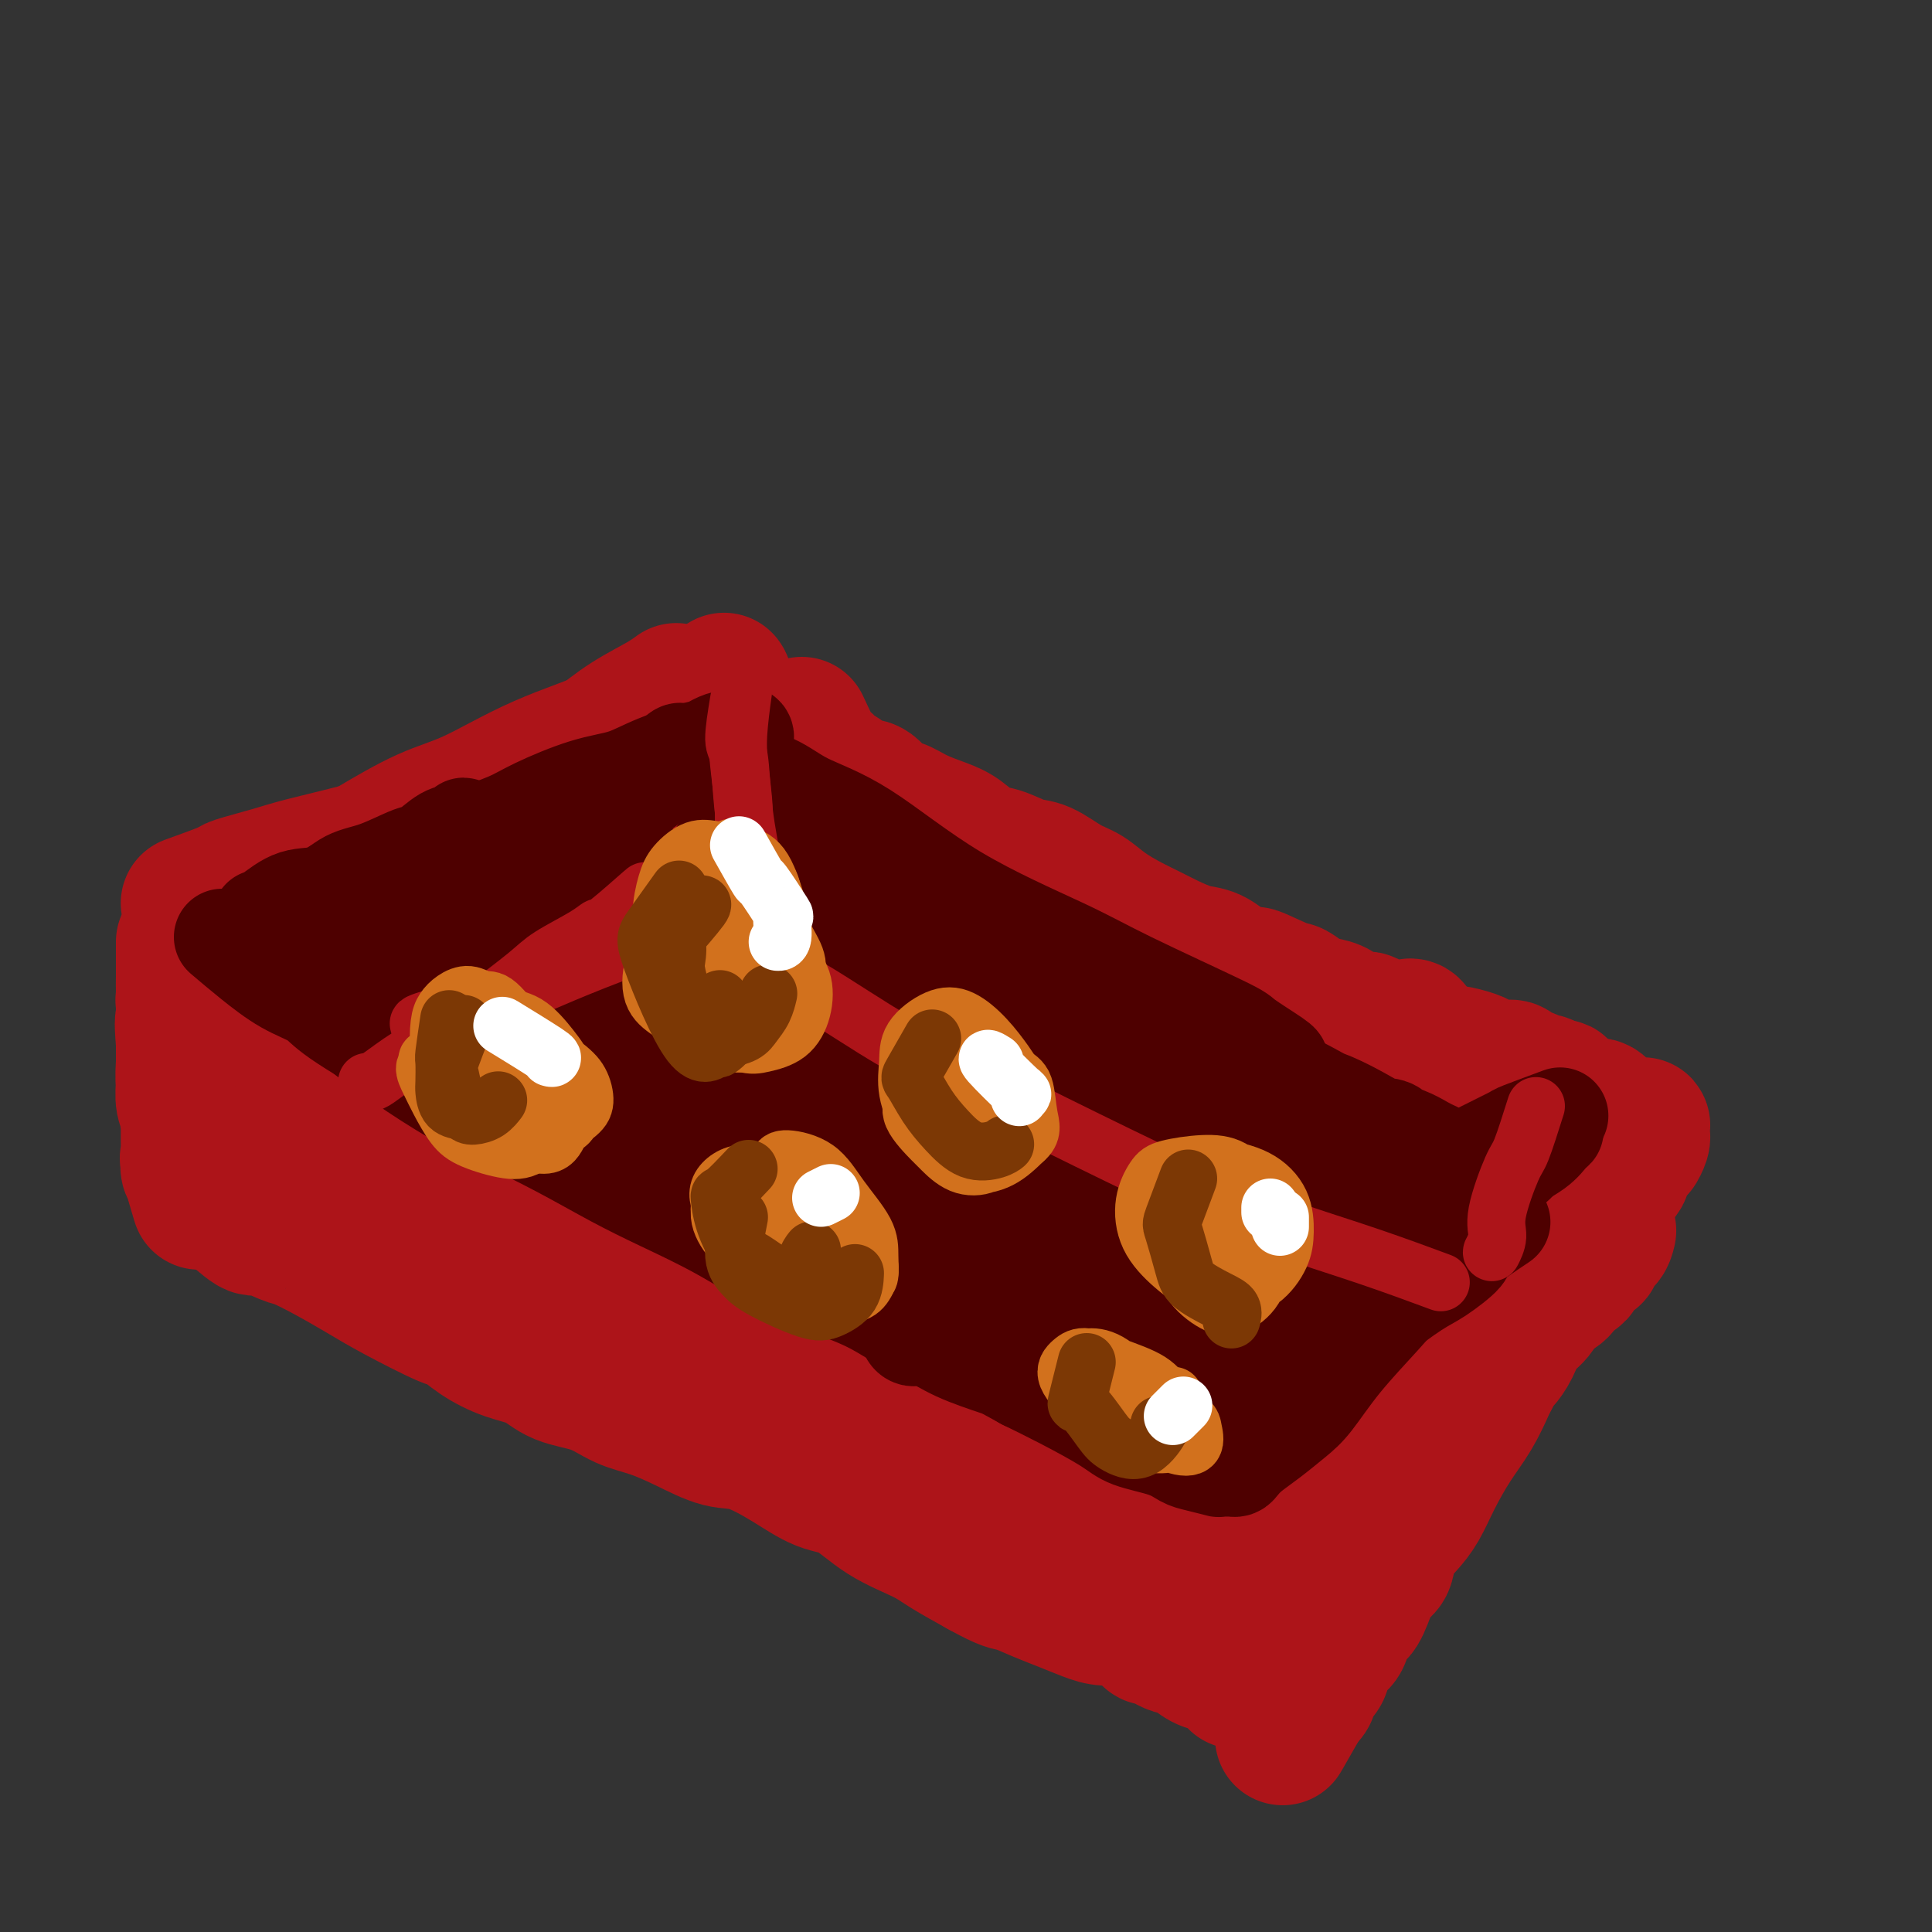 <svg viewBox='0 0 400 400' version='1.1' xmlns='http://www.w3.org/2000/svg' xmlns:xlink='http://www.w3.org/1999/xlink'><rect x="0" y="0" width="400" height="400" fill="#333333" stroke="none"/><g fill='none' stroke='rgb(173,20,25)' stroke-width='28' stroke-linecap='round' stroke-linejoin='round'><path d='M122,158c-3.057,1.782 -6.113,3.563 -8,5c-1.887,1.437 -2.604,2.529 -5,5c-2.396,2.471 -6.469,6.319 -10,10c-3.531,3.681 -6.519,7.193 -12,14c-5.481,6.807 -13.454,16.909 -18,22c-4.546,5.091 -5.663,5.170 -7,7c-1.337,1.830 -2.893,5.412 -4,7c-1.107,1.588 -1.764,1.181 -2,1c-0.236,-0.181 -0.051,-0.135 0,0c0.051,0.135 -0.030,0.359 1,-1c1.030,-1.359 3.173,-4.301 5,-7c1.827,-2.699 3.340,-5.155 6,-9c2.660,-3.845 6.467,-9.080 10,-14c3.533,-4.920 6.791,-9.526 10,-13c3.209,-3.474 6.368,-5.816 10,-9c3.632,-3.184 7.738,-7.211 12,-11c4.262,-3.789 8.681,-7.339 12,-10c3.319,-2.661 5.539,-4.434 8,-6c2.461,-1.566 5.164,-2.924 7,-4c1.836,-1.076 2.804,-1.870 3,-2c0.196,-0.130 -0.379,0.406 -1,1c-0.621,0.594 -1.287,1.248 -4,3c-2.713,1.752 -7.473,4.602 -11,7c-3.527,2.398 -5.821,4.344 -10,8c-4.179,3.656 -10.241,9.021 -16,14c-5.759,4.979 -11.214,9.572 -15,13c-3.786,3.428 -5.904,5.692 -9,9c-3.096,3.308 -7.170,7.659 -9,10c-1.830,2.341 -1.415,2.670 -1,3'/><path d='M64,211c-2.786,3.762 -0.250,2.167 2,0c2.250,-2.167 4.214,-4.905 5,-6c0.786,-1.095 0.393,-0.548 0,0'/><path d='M144,146c2.282,1.931 4.564,3.862 6,5c1.436,1.138 2.026,1.485 3,2c0.974,0.515 2.331,1.200 4,2c1.669,0.800 3.648,1.715 6,3c2.352,1.285 5.077,2.939 8,5c2.923,2.061 6.046,4.530 9,6c2.954,1.470 5.740,1.941 8,3c2.260,1.059 3.994,2.704 6,4c2.006,1.296 4.284,2.241 7,3c2.716,0.759 5.871,1.331 8,2c2.129,0.669 3.232,1.434 5,2c1.768,0.566 4.200,0.933 7,2c2.800,1.067 5.967,2.835 8,4c2.033,1.165 2.932,1.729 5,3c2.068,1.271 5.305,3.251 8,5c2.695,1.749 4.849,3.267 7,5c2.151,1.733 4.298,3.680 7,5c2.702,1.320 5.959,2.011 9,4c3.041,1.989 5.867,5.275 8,7c2.133,1.725 3.574,1.887 6,3c2.426,1.113 5.836,3.175 9,5c3.164,1.825 6.082,3.412 9,5'/><path d='M297,231c11.302,6.981 5.556,3.432 5,3c-0.556,-0.432 4.077,2.251 7,4c2.923,1.749 4.136,2.563 5,3c0.864,0.437 1.380,0.495 2,1c0.620,0.505 1.346,1.456 1,2c-0.346,0.544 -1.763,0.682 -3,1c-1.237,0.318 -2.295,0.816 -4,1c-1.705,0.184 -4.059,0.052 -5,0c-0.941,-0.052 -0.471,-0.026 0,0'/><path d='M65,201c-1.619,3.060 -3.237,6.119 -4,7c-0.763,0.881 -0.669,-0.417 -1,0c-0.331,0.417 -1.087,2.549 -2,5c-0.913,2.451 -1.985,5.220 -3,7c-1.015,1.780 -1.974,2.570 -3,4c-1.026,1.430 -2.120,3.499 -3,5c-0.880,1.501 -1.546,2.434 -2,3c-0.454,0.566 -0.696,0.765 -1,1c-0.304,0.235 -0.670,0.507 -1,1c-0.330,0.493 -0.624,1.208 -1,2c-0.376,0.792 -0.833,1.662 -1,2c-0.167,0.338 -0.044,0.143 0,0c0.044,-0.143 0.009,-0.236 0,0c-0.009,0.236 0.009,0.799 0,1c-0.009,0.201 -0.045,0.039 0,0c0.045,-0.039 0.172,0.045 0,0c-0.172,-0.045 -0.643,-0.220 0,-1c0.643,-0.780 2.401,-2.165 3,-3c0.599,-0.835 0.040,-1.120 1,-2c0.960,-0.880 3.439,-2.354 5,-4c1.561,-1.646 2.204,-3.462 3,-5c0.796,-1.538 1.747,-2.796 3,-4c1.253,-1.204 2.810,-2.354 4,-4c1.190,-1.646 2.013,-3.789 3,-5c0.987,-1.211 2.139,-1.489 3,-2c0.861,-0.511 1.430,-1.256 2,-2'/><path d='M70,207c4.546,-5.407 2.410,-3.425 2,-3c-0.410,0.425 0.904,-0.706 2,-2c1.096,-1.294 1.973,-2.749 3,-4c1.027,-1.251 2.202,-2.297 3,-3c0.798,-0.703 1.217,-1.063 2,-2c0.783,-0.937 1.930,-2.451 3,-4c1.070,-1.549 2.062,-3.134 3,-4c0.938,-0.866 1.822,-1.014 3,-2c1.178,-0.986 2.651,-2.810 4,-4c1.349,-1.190 2.575,-1.747 4,-3c1.425,-1.253 3.050,-3.204 4,-4c0.950,-0.796 1.225,-0.438 2,-1c0.775,-0.562 2.050,-2.046 3,-3c0.950,-0.954 1.575,-1.380 2,-2c0.425,-0.620 0.650,-1.434 1,-2c0.350,-0.566 0.826,-0.884 1,-1c0.174,-0.116 0.046,-0.031 0,0c-0.046,0.031 -0.012,0.009 0,0c0.012,-0.009 -0.000,-0.003 0,0c0.000,0.003 0.012,0.003 0,0c-0.012,-0.003 -0.048,-0.008 0,0c0.048,0.008 0.178,0.030 0,0c-0.178,-0.030 -0.665,-0.112 -1,0c-0.335,0.112 -0.516,0.418 -1,1c-0.484,0.582 -1.269,1.440 -2,2c-0.731,0.560 -1.406,0.821 -3,2c-1.594,1.179 -4.107,3.277 -6,5c-1.893,1.723 -3.167,3.070 -5,5c-1.833,1.930 -4.224,4.443 -7,7c-2.776,2.557 -5.936,5.159 -9,8c-3.064,2.841 -6.032,5.920 -9,9'/><path d='M69,202c-7.383,7.166 -4.340,5.581 -5,7c-0.660,1.419 -5.024,5.843 -8,9c-2.976,3.157 -4.565,5.045 -6,7c-1.435,1.955 -2.715,3.975 -4,6c-1.285,2.025 -2.575,4.056 -3,5c-0.425,0.944 0.016,0.803 0,1c-0.016,0.197 -0.488,0.732 -1,1c-0.512,0.268 -1.065,0.268 -1,0c0.065,-0.268 0.748,-0.803 1,-1c0.252,-0.197 0.072,-0.056 0,0c-0.072,0.056 -0.036,0.028 0,0'/><path d='M46,249c2.446,2.170 4.893,4.341 6,5c1.107,0.659 0.875,-0.193 2,0c1.125,0.193 3.607,1.431 5,2c1.393,0.569 1.697,0.468 3,1c1.303,0.532 3.604,1.695 6,3c2.396,1.305 4.887,2.751 7,4c2.113,1.249 3.848,2.303 7,4c3.152,1.697 7.722,4.039 10,5c2.278,0.961 2.266,0.541 3,1c0.734,0.459 2.214,1.799 4,3c1.786,1.201 3.876,2.265 6,3c2.124,0.735 4.281,1.141 6,2c1.719,0.859 2.999,2.172 5,3c2.001,0.828 4.722,1.172 7,2c2.278,0.828 4.111,2.142 6,3c1.889,0.858 3.833,1.260 6,2c2.167,0.740 4.556,1.816 7,3c2.444,1.184 4.942,2.475 7,3c2.058,0.525 3.677,0.286 6,1c2.323,0.714 5.349,2.383 8,4c2.651,1.617 4.926,3.184 7,4c2.074,0.816 3.945,0.882 6,2c2.055,1.118 4.293,3.289 7,5c2.707,1.711 5.883,2.961 8,4c2.117,1.039 3.176,1.868 5,3c1.824,1.132 4.412,2.566 7,4'/><path d='M203,325c5.522,3.058 5.827,2.704 7,3c1.173,0.296 3.213,1.241 5,2c1.787,0.759 3.319,1.332 5,2c1.681,0.668 3.511,1.433 5,2c1.489,0.567 2.638,0.937 4,1c1.362,0.063 2.938,-0.181 4,0c1.062,0.181 1.609,0.788 2,1c0.391,0.212 0.627,0.027 1,0c0.373,-0.027 0.884,0.102 1,0c0.116,-0.102 -0.163,-0.434 0,0c0.163,0.434 0.768,1.636 1,2c0.232,0.364 0.092,-0.109 0,0c-0.092,0.109 -0.135,0.802 0,1c0.135,0.198 0.447,-0.098 1,0c0.553,0.098 1.345,0.590 2,1c0.655,0.410 1.173,0.740 2,1c0.827,0.260 1.963,0.452 3,1c1.037,0.548 1.976,1.454 3,2c1.024,0.546 2.135,0.734 3,1c0.865,0.266 1.486,0.611 2,1c0.514,0.389 0.923,0.822 1,1c0.077,0.178 -0.176,0.100 0,0c0.176,-0.100 0.783,-0.223 1,0c0.217,0.223 0.044,0.792 0,1c-0.044,0.208 0.040,0.056 0,0c-0.040,-0.056 -0.203,-0.015 0,0c0.203,0.015 0.772,0.004 1,0c0.228,-0.004 0.114,-0.002 0,0'/><path d='M326,254c-1.512,3.009 -3.023,6.018 -4,8c-0.977,1.982 -1.419,2.938 -2,4c-0.581,1.062 -1.302,2.231 -3,5c-1.698,2.769 -4.373,7.138 -6,10c-1.627,2.862 -2.207,4.219 -3,6c-0.793,1.781 -1.801,3.988 -3,6c-1.199,2.012 -2.591,3.829 -4,6c-1.409,2.171 -2.835,4.697 -4,7c-1.165,2.303 -2.069,4.383 -3,6c-0.931,1.617 -1.887,2.770 -3,4c-1.113,1.230 -2.381,2.537 -3,4c-0.619,1.463 -0.590,3.082 -1,4c-0.410,0.918 -1.261,1.135 -2,2c-0.739,0.865 -1.366,2.377 -2,4c-0.634,1.623 -1.274,3.355 -2,4c-0.726,0.645 -1.539,0.203 -2,1c-0.461,0.797 -0.570,2.833 -1,4c-0.430,1.167 -1.180,1.463 -2,2c-0.820,0.537 -1.708,1.313 -2,2c-0.292,0.687 0.014,1.283 0,2c-0.014,0.717 -0.346,1.554 -1,2c-0.654,0.446 -1.629,0.501 -2,1c-0.371,0.499 -0.138,1.442 0,2c0.138,0.558 0.182,0.731 0,1c-0.182,0.269 -0.591,0.635 -1,1'/><path d='M270,352c-8.679,15.177 -2.378,4.120 0,0c2.378,-4.120 0.832,-1.304 0,0c-0.832,1.304 -0.951,1.096 -1,1c-0.049,-0.096 -0.027,-0.078 0,0c0.027,0.078 0.060,0.218 0,0c-0.060,-0.218 -0.212,-0.794 0,-1c0.212,-0.206 0.789,-0.041 1,0c0.211,0.041 0.056,-0.041 0,0c-0.056,0.041 -0.011,0.204 0,0c0.011,-0.204 -0.011,-0.776 0,-1c0.011,-0.224 0.054,-0.100 0,0c-0.054,0.100 -0.204,0.175 0,0c0.204,-0.175 0.762,-0.600 1,-1c0.238,-0.400 0.157,-0.773 0,-1c-0.157,-0.227 -0.389,-0.306 0,-1c0.389,-0.694 1.401,-2.001 2,-3c0.599,-0.999 0.787,-1.688 1,-2c0.213,-0.312 0.452,-0.246 1,-1c0.548,-0.754 1.407,-2.327 2,-3c0.593,-0.673 0.921,-0.446 1,-1c0.079,-0.554 -0.092,-1.887 0,-3c0.092,-1.113 0.445,-2.005 1,-3c0.555,-0.995 1.310,-2.095 2,-3c0.690,-0.905 1.315,-1.617 2,-3c0.685,-1.383 1.429,-3.437 2,-5c0.571,-1.563 0.967,-2.635 2,-4c1.033,-1.365 2.701,-3.021 4,-5c1.299,-1.979 2.228,-4.280 3,-6c0.772,-1.720 1.386,-2.860 2,-4'/><path d='M296,302c4.627,-8.667 3.195,-5.335 3,-5c-0.195,0.335 0.847,-2.327 2,-4c1.153,-1.673 2.417,-2.356 3,-3c0.583,-0.644 0.486,-1.249 1,-2c0.514,-0.751 1.639,-1.649 2,-2c0.361,-0.351 -0.044,-0.154 0,0c0.044,0.154 0.536,0.264 1,0c0.464,-0.264 0.901,-0.902 1,-1c0.099,-0.098 -0.140,0.343 0,0c0.140,-0.343 0.660,-1.470 1,-2c0.340,-0.530 0.499,-0.464 1,-1c0.501,-0.536 1.345,-1.675 2,-3c0.655,-1.325 1.121,-2.836 2,-4c0.879,-1.164 2.172,-1.982 3,-3c0.828,-1.018 1.192,-2.237 2,-3c0.808,-0.763 2.059,-1.069 3,-2c0.941,-0.931 1.572,-2.487 2,-3c0.428,-0.513 0.652,0.016 1,0c0.348,-0.016 0.819,-0.577 1,-1c0.181,-0.423 0.071,-0.709 0,-1c-0.071,-0.291 -0.104,-0.588 0,-1c0.104,-0.412 0.343,-0.941 1,-1c0.657,-0.059 1.731,0.352 2,0c0.269,-0.352 -0.268,-1.465 0,-2c0.268,-0.535 1.341,-0.490 2,-1c0.659,-0.510 0.902,-1.574 1,-2c0.098,-0.426 0.049,-0.213 0,0'/><path d='M166,150c1.586,3.400 3.173,6.800 4,8c0.827,1.200 0.896,0.199 1,0c0.104,-0.199 0.243,0.402 1,1c0.757,0.598 2.130,1.192 3,2c0.870,0.808 1.235,1.830 2,2c0.765,0.170 1.930,-0.512 3,0c1.070,0.512 2.046,2.219 3,3c0.954,0.781 1.886,0.637 3,1c1.114,0.363 2.411,1.234 4,2c1.589,0.766 3.471,1.428 5,2c1.529,0.572 2.704,1.054 4,2c1.296,0.946 2.713,2.354 4,3c1.287,0.646 2.444,0.528 4,1c1.556,0.472 3.510,1.533 5,2c1.490,0.467 2.516,0.341 4,1c1.484,0.659 3.425,2.102 5,3c1.575,0.898 2.783,1.251 4,2c1.217,0.749 2.443,1.892 4,3c1.557,1.108 3.445,2.179 5,3c1.555,0.821 2.779,1.391 4,2c1.221,0.609 2.441,1.256 4,2c1.559,0.744 3.458,1.585 5,2c1.542,0.415 2.726,0.404 4,1c1.274,0.596 2.637,1.798 4,3'/><path d='M255,201c12.934,5.992 6.270,1.973 5,1c-1.270,-0.973 2.856,1.100 5,2c2.144,0.900 2.306,0.627 3,1c0.694,0.373 1.920,1.391 3,2c1.080,0.609 2.014,0.807 3,1c0.986,0.193 2.025,0.379 3,1c0.975,0.621 1.885,1.677 3,2c1.115,0.323 2.433,-0.086 3,0c0.567,0.086 0.383,0.667 1,1c0.617,0.333 2.037,0.418 3,1c0.963,0.582 1.470,1.663 2,2c0.530,0.337 1.085,-0.068 2,0c0.915,0.068 2.192,0.610 3,1c0.808,0.390 1.146,0.629 2,1c0.854,0.371 2.223,0.874 3,1c0.777,0.126 0.962,-0.125 2,0c1.038,0.125 2.931,0.625 4,1c1.069,0.375 1.316,0.625 2,1c0.684,0.375 1.804,0.875 3,1c1.196,0.125 2.467,-0.124 3,0c0.533,0.124 0.327,0.621 1,1c0.673,0.379 2.225,0.641 3,1c0.775,0.359 0.772,0.814 1,1c0.228,0.186 0.688,0.104 1,0c0.312,-0.104 0.478,-0.231 1,0c0.522,0.231 1.400,0.818 2,1c0.600,0.182 0.920,-0.042 1,0c0.080,0.042 -0.082,0.352 0,1c0.082,0.648 0.407,1.636 1,2c0.593,0.364 1.455,0.104 2,0c0.545,-0.104 0.772,-0.052 1,0'/><path d='M327,228c11.107,4.404 2.874,1.915 0,1c-2.874,-0.915 -0.390,-0.256 1,0c1.390,0.256 1.686,0.110 2,0c0.314,-0.110 0.646,-0.183 1,0c0.354,0.183 0.728,0.624 1,1c0.272,0.376 0.440,0.689 1,1c0.560,0.311 1.513,0.619 2,1c0.487,0.381 0.509,0.833 1,1c0.491,0.167 1.452,0.048 2,0c0.548,-0.048 0.683,-0.027 1,0c0.317,0.027 0.817,0.059 1,0c0.183,-0.059 0.049,-0.209 0,0c-0.049,0.209 -0.012,0.776 0,1c0.012,0.224 -0.000,0.107 0,0c0.000,-0.107 0.013,-0.202 0,0c-0.013,0.202 -0.050,0.700 0,1c0.050,0.300 0.188,0.401 0,1c-0.188,0.599 -0.701,1.695 -1,2c-0.299,0.305 -0.382,-0.183 -1,0c-0.618,0.183 -1.771,1.037 -2,2c-0.229,0.963 0.464,2.037 0,3c-0.464,0.963 -2.087,1.817 -3,3c-0.913,1.183 -1.118,2.696 -2,4c-0.882,1.304 -2.441,2.400 -4,4c-1.559,1.600 -3.119,3.703 -4,5c-0.881,1.297 -1.084,1.789 -2,3c-0.916,1.211 -2.544,3.142 -4,5c-1.456,1.858 -2.741,3.642 -4,5c-1.259,1.358 -2.493,2.289 -4,4c-1.507,1.711 -3.288,4.203 -5,6c-1.712,1.797 -3.356,2.898 -5,4'/><path d='M299,286c-6.787,8.403 -3.255,4.409 -3,4c0.255,-0.409 -2.769,2.766 -4,5c-1.231,2.234 -0.670,3.527 -1,4c-0.330,0.473 -1.552,0.127 -2,0c-0.448,-0.127 -0.120,-0.034 0,0c0.120,0.034 0.034,0.010 0,0c-0.034,-0.010 -0.017,-0.005 0,0'/><path d='M318,245c0.930,0.326 1.859,0.653 0,1c-1.859,0.347 -6.508,0.716 -8,1c-1.492,0.284 0.173,0.483 0,1c-0.173,0.517 -2.184,1.353 -4,4c-1.816,2.647 -3.438,7.106 -6,12c-2.562,4.894 -6.064,10.222 -9,15c-2.936,4.778 -5.304,9.007 -8,14c-2.696,4.993 -5.718,10.751 -9,16c-3.282,5.249 -6.824,9.988 -9,13c-2.176,3.012 -2.986,4.299 -4,6c-1.014,1.701 -2.234,3.818 -3,5c-0.766,1.182 -1.080,1.428 -1,1c0.080,-0.428 0.554,-1.531 2,-4c1.446,-2.469 3.864,-6.305 6,-11c2.136,-4.695 3.991,-10.250 6,-15c2.009,-4.750 4.174,-8.695 7,-14c2.826,-5.305 6.314,-11.970 9,-18c2.686,-6.030 4.570,-11.426 6,-15c1.430,-3.574 2.407,-5.327 3,-7c0.593,-1.673 0.803,-3.264 1,-4c0.197,-0.736 0.382,-0.615 0,0c-0.382,0.615 -1.332,1.723 -3,4c-1.668,2.277 -4.053,5.723 -7,10c-2.947,4.277 -6.457,9.384 -9,14c-2.543,4.616 -4.118,8.743 -7,14c-2.882,5.257 -7.072,11.646 -10,18c-2.928,6.354 -4.596,12.672 -6,17c-1.404,4.328 -2.544,6.665 -3,9c-0.456,2.335 -0.228,4.667 0,7'/><path d='M252,339c-1.045,5.132 0.842,1.463 2,0c1.158,-1.463 1.587,-0.721 3,-2c1.413,-1.279 3.812,-4.580 6,-9c2.188,-4.420 4.167,-9.960 6,-14c1.833,-4.040 3.522,-6.580 5,-11c1.478,-4.420 2.745,-10.720 4,-17c1.255,-6.280 2.497,-12.541 3,-17c0.503,-4.459 0.267,-7.115 0,-11c-0.267,-3.885 -0.564,-9.000 -1,-12c-0.436,-3.000 -1.011,-3.885 -2,-5c-0.989,-1.115 -2.391,-2.459 -3,-3c-0.609,-0.541 -0.424,-0.281 -1,1c-0.576,1.281 -1.912,3.581 -3,6c-1.088,2.419 -1.928,4.957 -3,9c-1.072,4.043 -2.375,9.590 -4,16c-1.625,6.410 -3.572,13.684 -5,19c-1.428,5.316 -2.337,8.675 -3,13c-0.663,4.325 -1.081,9.618 -1,13c0.081,3.382 0.661,4.855 1,6c0.339,1.145 0.437,1.962 1,2c0.563,0.038 1.589,-0.703 2,-1c0.411,-0.297 0.205,-0.148 0,0'/><path d='M278,285c0.599,-3.908 1.197,-7.816 2,-12c0.803,-4.184 1.810,-8.642 3,-13c1.190,-4.358 2.565,-8.614 4,-14c1.435,-5.386 2.932,-11.901 4,-17c1.068,-5.099 1.708,-8.781 2,-11c0.292,-2.219 0.236,-2.976 0,-4c-0.236,-1.024 -0.651,-2.316 -2,-1c-1.349,1.316 -3.632,5.239 -5,8c-1.368,2.761 -1.819,4.360 -2,5c-0.181,0.640 -0.090,0.320 0,0'/><path d='M264,295c-0.729,3.704 -1.457,7.409 -2,9c-0.543,1.591 -0.899,1.069 -1,3c-0.101,1.931 0.053,6.316 0,10c-0.053,3.684 -0.311,6.666 0,9c0.311,2.334 1.193,4.019 2,5c0.807,0.981 1.539,1.257 2,1c0.461,-0.257 0.651,-1.045 1,-3c0.349,-1.955 0.857,-5.075 1,-8c0.143,-2.925 -0.080,-5.656 0,-9c0.080,-3.344 0.464,-7.302 0,-15c-0.464,-7.698 -1.777,-19.136 -3,-25c-1.223,-5.864 -2.356,-6.153 -3,-8c-0.644,-1.847 -0.800,-5.250 -1,-7c-0.200,-1.750 -0.446,-1.846 -1,-3c-0.554,-1.154 -1.416,-3.366 -2,-5c-0.584,-1.634 -0.889,-2.688 -1,-3c-0.111,-0.312 -0.029,0.120 0,0c0.029,-0.120 0.004,-0.793 0,0c-0.004,0.793 0.013,3.052 0,7c-0.013,3.948 -0.056,9.585 0,14c0.056,4.415 0.210,7.607 0,13c-0.210,5.393 -0.784,12.987 -1,19c-0.216,6.013 -0.073,10.447 0,13c0.073,2.553 0.078,3.227 0,4c-0.078,0.773 -0.239,1.646 0,1c0.239,-0.646 0.877,-2.811 1,-5c0.123,-2.189 -0.267,-4.402 0,-8c0.267,-3.598 1.193,-8.580 2,-15c0.807,-6.420 1.495,-14.278 2,-20c0.505,-5.722 0.828,-9.310 1,-14c0.172,-4.690 0.192,-10.483 0,-15c-0.192,-4.517 -0.596,-7.759 -1,-11'/><path d='M260,229c0.384,-14.622 -1.157,-7.677 -2,-6c-0.843,1.677 -0.988,-1.915 -2,-3c-1.012,-1.085 -2.892,0.337 -4,3c-1.108,2.663 -1.444,6.568 -2,11c-0.556,4.432 -1.333,9.390 -2,16c-0.667,6.610 -1.223,14.873 -1,23c0.223,8.127 1.225,16.118 2,22c0.775,5.882 1.324,9.657 3,14c1.676,4.343 4.479,9.256 6,12c1.521,2.744 1.760,3.320 3,4c1.240,0.680 3.483,1.465 5,0c1.517,-1.465 2.310,-5.178 3,-8c0.690,-2.822 1.279,-4.751 2,-9c0.721,-4.249 1.576,-10.819 2,-18c0.424,-7.181 0.417,-14.974 0,-21c-0.417,-6.026 -1.245,-10.284 -2,-16c-0.755,-5.716 -1.436,-12.889 -3,-19c-1.564,-6.111 -4.011,-11.159 -6,-14c-1.989,-2.841 -3.519,-3.476 -5,-5c-1.481,-1.524 -2.913,-3.936 -5,-4c-2.087,-0.064 -4.829,2.221 -7,5c-2.171,2.779 -3.772,6.051 -5,11c-1.228,4.949 -2.082,11.573 -3,20c-0.918,8.427 -1.899,18.656 -2,26c-0.101,7.344 0.677,11.803 2,18c1.323,6.197 3.192,14.132 5,21c1.808,6.868 3.556,12.669 5,16c1.444,3.331 2.583,4.192 4,5c1.417,0.808 3.112,1.564 4,1c0.888,-0.564 0.968,-2.447 1,-5c0.032,-2.553 0.016,-5.777 0,-9'/><path d='M256,320c-0.044,-4.708 -0.653,-9.477 -2,-16c-1.347,-6.523 -3.432,-14.801 -5,-21c-1.568,-6.199 -2.618,-10.318 -5,-17c-2.382,-6.682 -6.097,-15.925 -9,-24c-2.903,-8.075 -4.994,-14.980 -7,-20c-2.006,-5.020 -3.928,-8.155 -6,-11c-2.072,-2.845 -4.293,-5.399 -6,-7c-1.707,-1.601 -2.899,-2.248 -4,-2c-1.101,0.248 -2.110,1.392 -3,3c-0.890,1.608 -1.661,3.681 -1,13c0.661,9.319 2.754,25.882 4,36c1.246,10.118 1.645,13.789 4,21c2.355,7.211 6.665,17.962 9,24c2.335,6.038 2.695,7.362 4,10c1.305,2.638 3.554,6.589 6,10c2.446,3.411 5.091,6.281 7,8c1.909,1.719 3.084,2.286 4,2c0.916,-0.286 1.572,-1.425 2,-4c0.428,-2.575 0.628,-6.587 0,-12c-0.628,-5.413 -2.084,-12.229 -3,-18c-0.916,-5.771 -1.291,-10.498 -3,-17c-1.709,-6.502 -4.750,-14.781 -8,-23c-3.250,-8.219 -6.708,-16.379 -9,-22c-2.292,-5.621 -3.417,-8.702 -5,-12c-1.583,-3.298 -3.624,-6.814 -5,-8c-1.376,-1.186 -2.088,-0.042 -3,2c-0.912,2.042 -2.023,4.981 -2,11c0.023,6.019 1.182,15.119 2,24c0.818,8.881 1.297,17.545 2,24c0.703,6.455 1.629,10.701 3,15c1.371,4.299 3.185,8.649 5,13'/><path d='M222,302c1.917,5.857 2.708,6.500 3,7c0.292,0.500 0.083,0.857 0,1c-0.083,0.143 -0.042,0.071 0,0'/><path d='M65,228c0.297,3.305 0.594,6.611 1,8c0.406,1.389 0.921,0.863 2,2c1.079,1.137 2.724,3.938 4,6c1.276,2.062 2.185,3.386 4,5c1.815,1.614 4.536,3.520 6,5c1.464,1.480 1.670,2.536 2,3c0.330,0.464 0.785,0.336 1,0c0.215,-0.336 0.191,-0.879 0,-2c-0.191,-1.121 -0.550,-2.822 -1,-4c-0.450,-1.178 -0.992,-1.835 -2,-4c-1.008,-2.165 -2.481,-5.837 -4,-9c-1.519,-3.163 -3.083,-5.816 -4,-8c-0.917,-2.184 -1.188,-3.900 -2,-6c-0.812,-2.100 -2.167,-4.584 -3,-6c-0.833,-1.416 -1.145,-1.763 -1,-2c0.145,-0.237 0.747,-0.365 1,0c0.253,0.365 0.157,1.224 1,3c0.843,1.776 2.626,4.470 5,8c2.374,3.530 5.340,7.898 8,11c2.660,3.102 5.014,4.940 8,8c2.986,3.060 6.606,7.344 9,10c2.394,2.656 3.564,3.684 5,5c1.436,1.316 3.137,2.920 4,4c0.863,1.080 0.886,1.637 1,2c0.114,0.363 0.318,0.532 0,0c-0.318,-0.532 -1.159,-1.766 -2,-3'/><path d='M108,264c5.568,6.037 -0.013,-1.869 -3,-7c-2.987,-5.131 -3.379,-7.487 -5,-11c-1.621,-3.513 -4.469,-8.184 -7,-13c-2.531,-4.816 -4.743,-9.778 -6,-13c-1.257,-3.222 -1.559,-4.705 -2,-6c-0.441,-1.295 -1.021,-2.401 -1,-3c0.021,-0.599 0.642,-0.692 1,0c0.358,0.692 0.453,2.170 2,5c1.547,2.830 4.546,7.014 8,13c3.454,5.986 7.364,13.776 10,19c2.636,5.224 4.000,7.882 8,14c4.000,6.118 10.637,15.697 14,20c3.363,4.303 3.454,3.332 4,4c0.546,0.668 1.549,2.976 2,4c0.451,1.024 0.350,0.765 0,0c-0.350,-0.765 -0.949,-2.036 -2,-4c-1.051,-1.964 -2.553,-4.622 -5,-9c-2.447,-4.378 -5.837,-10.478 -8,-15c-2.163,-4.522 -3.099,-7.467 -5,-12c-1.901,-4.533 -4.768,-10.654 -7,-16c-2.232,-5.346 -3.828,-9.916 -5,-13c-1.172,-3.084 -1.919,-4.681 -3,-7c-1.081,-2.319 -2.495,-5.359 -3,-7c-0.505,-1.641 -0.102,-1.883 0,-2c0.102,-0.117 -0.099,-0.108 0,0c0.099,0.108 0.496,0.316 2,3c1.504,2.684 4.114,7.843 6,12c1.886,4.157 3.046,7.311 6,13c2.954,5.689 7.701,13.911 12,21c4.299,7.089 8.149,13.044 12,19'/><path d='M133,273c7.084,11.990 5.793,8.965 7,10c1.207,1.035 4.910,6.129 7,9c2.090,2.871 2.565,3.520 3,4c0.435,0.480 0.829,0.792 1,1c0.171,0.208 0.119,0.313 -1,-1c-1.119,-1.313 -3.307,-4.042 -5,-7c-1.693,-2.958 -2.893,-6.143 -5,-11c-2.107,-4.857 -5.122,-11.386 -8,-18c-2.878,-6.614 -5.618,-13.311 -8,-18c-2.382,-4.689 -4.404,-7.368 -6,-11c-1.596,-3.632 -2.764,-8.217 -5,-15c-2.236,-6.783 -5.539,-15.766 -7,-20c-1.461,-4.234 -1.080,-3.721 -1,-4c0.080,-0.279 -0.141,-1.350 0,-2c0.141,-0.650 0.643,-0.878 1,-1c0.357,-0.122 0.567,-0.136 1,1c0.433,1.136 1.089,3.422 2,6c0.911,2.578 2.077,5.447 4,10c1.923,4.553 4.602,10.791 8,18c3.398,7.209 7.516,15.388 10,21c2.484,5.612 3.333,8.656 6,13c2.667,4.344 7.151,9.986 10,14c2.849,4.014 4.064,6.398 5,8c0.936,1.602 1.592,2.420 2,3c0.408,0.580 0.567,0.921 0,0c-0.567,-0.921 -1.859,-3.103 -3,-6c-1.141,-2.897 -2.131,-6.508 -4,-12c-1.869,-5.492 -4.619,-12.863 -7,-21c-2.381,-8.137 -4.395,-17.039 -6,-24c-1.605,-6.961 -2.803,-11.980 -4,-17'/><path d='M130,203c-4.211,-15.084 -2.737,-12.793 -3,-14c-0.263,-1.207 -2.263,-5.911 -3,-8c-0.737,-2.089 -0.210,-1.563 0,-2c0.210,-0.437 0.102,-1.837 0,-2c-0.102,-0.163 -0.199,0.911 0,2c0.199,1.089 0.694,2.192 2,6c1.306,3.808 3.425,10.321 5,16c1.575,5.679 2.608,10.523 5,18c2.392,7.477 6.144,17.588 11,27c4.856,9.412 10.815,18.125 15,24c4.185,5.875 6.596,8.913 10,14c3.404,5.087 7.800,12.222 10,12c2.200,-0.222 2.203,-7.801 1,-13c-1.203,-5.199 -3.611,-8.018 -7,-15c-3.389,-6.982 -7.760,-18.127 -11,-26c-3.240,-7.873 -5.348,-12.472 -8,-19c-2.652,-6.528 -5.849,-14.983 -9,-22c-3.151,-7.017 -6.256,-12.596 -8,-16c-1.744,-3.404 -2.127,-4.635 -3,-6c-0.873,-1.365 -2.235,-2.866 -3,-4c-0.765,-1.134 -0.932,-1.900 -1,-2c-0.068,-0.100 -0.035,0.468 1,2c1.035,1.532 3.073,4.029 6,10c2.927,5.971 6.743,15.415 10,23c3.257,7.585 5.954,13.311 11,21c5.046,7.689 12.442,17.340 19,26c6.558,8.660 12.279,16.330 18,24'/><path d='M198,279c7.651,10.254 8.279,10.890 11,14c2.721,3.110 7.536,8.695 11,12c3.464,3.305 5.575,4.331 7,5c1.425,0.669 2.162,0.982 2,1c-0.162,0.018 -1.222,-0.261 -3,-3c-1.778,-2.739 -4.273,-7.940 -7,-12c-2.727,-4.060 -5.685,-6.979 -10,-13c-4.315,-6.021 -9.986,-15.146 -16,-25c-6.014,-9.854 -12.372,-20.439 -17,-28c-4.628,-7.561 -7.525,-12.098 -11,-19c-3.475,-6.902 -7.527,-16.167 -11,-22c-3.473,-5.833 -6.365,-8.232 -8,-10c-1.635,-1.768 -2.012,-2.905 0,1c2.012,3.905 6.415,12.853 9,18c2.585,5.147 3.353,6.494 7,13c3.647,6.506 10.175,18.171 18,29c7.825,10.829 16.949,20.823 23,28c6.051,7.177 9.031,11.536 13,16c3.969,4.464 8.928,9.032 13,12c4.072,2.968 7.257,4.336 9,5c1.743,0.664 2.044,0.623 2,0c-0.044,-0.623 -0.431,-1.830 -2,-5c-1.569,-3.170 -4.318,-8.304 -7,-13c-2.682,-4.696 -5.297,-8.955 -10,-16c-4.703,-7.045 -11.494,-16.875 -18,-27c-6.506,-10.125 -12.727,-20.545 -17,-28c-4.273,-7.455 -6.599,-11.947 -10,-17c-3.401,-5.053 -7.877,-10.668 -11,-15c-3.123,-4.332 -4.892,-7.381 -6,-9c-1.108,-1.619 -1.554,-1.810 -2,-2'/><path d='M157,169c-11.490,-17.600 -3.214,-4.601 1,3c4.214,7.601 4.366,9.803 6,13c1.634,3.197 4.750,7.389 9,13c4.250,5.611 9.634,12.641 15,19c5.366,6.359 10.713,12.047 15,16c4.287,3.953 7.516,6.172 11,9c3.484,2.828 7.225,6.266 9,8c1.775,1.734 1.584,1.765 2,2c0.416,0.235 1.439,0.674 1,0c-0.439,-0.674 -2.341,-2.463 -4,-4c-1.659,-1.537 -3.075,-2.823 -10,-12c-6.925,-9.177 -19.359,-26.243 -27,-37c-7.641,-10.757 -10.490,-15.203 -13,-19c-2.510,-3.797 -4.680,-6.944 -7,-10c-2.320,-3.056 -4.791,-6.020 -6,-7c-1.209,-0.980 -1.157,0.024 -1,0c0.157,-0.024 0.421,-1.076 2,1c1.579,2.076 4.475,7.280 7,11c2.525,3.720 4.680,5.956 9,10c4.320,4.044 10.806,9.897 15,14c4.194,4.103 6.097,6.457 9,9c2.903,2.543 6.807,5.275 9,7c2.193,1.725 2.676,2.444 3,3c0.324,0.556 0.490,0.950 0,1c-0.490,0.050 -1.635,-0.243 -4,-2c-2.365,-1.757 -5.949,-4.979 -9,-8c-3.051,-3.021 -5.570,-5.841 -10,-10c-4.430,-4.159 -10.769,-9.658 -16,-15c-5.231,-5.342 -9.352,-10.526 -13,-14c-3.648,-3.474 -6.824,-5.237 -10,-7'/><path d='M150,163c-11.356,-9.391 -8.745,-5.368 -9,-4c-0.255,1.368 -3.376,0.080 -5,0c-1.624,-0.080 -1.753,1.047 -2,2c-0.247,0.953 -0.613,1.732 0,3c0.613,1.268 2.205,3.025 4,5c1.795,1.975 3.792,4.168 7,7c3.208,2.832 7.627,6.305 13,11c5.373,4.695 11.700,10.614 17,16c5.300,5.386 9.572,10.240 14,15c4.428,4.760 9.013,9.428 16,18c6.987,8.572 16.374,21.050 20,26c3.626,4.950 1.489,2.374 1,2c-0.489,-0.374 0.671,1.454 1,2c0.329,0.546 -0.173,-0.190 -2,-1c-1.827,-0.810 -4.978,-1.693 -9,-5c-4.022,-3.307 -8.914,-9.039 -13,-13c-4.086,-3.961 -7.367,-6.153 -12,-10c-4.633,-3.847 -10.620,-9.350 -15,-13c-4.380,-3.650 -7.155,-5.448 -9,-6c-1.845,-0.552 -2.761,0.142 -3,2c-0.239,1.858 0.199,4.882 2,10c1.801,5.118 4.964,12.331 8,18c3.036,5.669 5.944,9.793 11,16c5.056,6.207 12.259,14.497 18,21c5.741,6.503 10.020,11.221 13,14c2.980,2.779 4.660,3.620 6,5c1.340,1.380 2.338,3.298 3,4c0.662,0.702 0.986,0.189 1,0c0.014,-0.189 -0.282,-0.054 -2,-2c-1.718,-1.946 -4.859,-5.973 -8,-10'/><path d='M216,296c-3.961,-4.852 -9.365,-10.982 -14,-16c-4.635,-5.018 -8.501,-8.925 -13,-14c-4.499,-5.075 -9.630,-11.317 -13,-15c-3.370,-3.683 -4.978,-4.805 -6,-5c-1.022,-0.195 -1.457,0.538 -1,3c0.457,2.462 1.805,6.652 4,12c2.195,5.348 5.236,11.854 8,16c2.764,4.146 5.252,5.931 8,9c2.748,3.069 5.757,7.420 9,11c3.243,3.580 6.719,6.387 8,9c1.281,2.613 0.366,5.032 0,6c-0.366,0.968 -0.183,0.484 0,0'/><path d='M41,248c0.227,0.757 0.454,1.514 0,0c-0.454,-1.514 -1.590,-5.300 -2,-7c-0.410,-1.700 -0.096,-1.314 0,-2c0.096,-0.686 -0.027,-2.442 0,-4c0.027,-1.558 0.203,-2.917 0,-4c-0.203,-1.083 -0.787,-1.890 -1,-3c-0.213,-1.110 -0.057,-2.522 0,-4c0.057,-1.478 0.015,-3.023 0,-4c-0.015,-0.977 -0.004,-1.386 0,-2c0.004,-0.614 0.001,-1.433 0,-2c-0.001,-0.567 -0.000,-0.883 0,-1c0.000,-0.117 0.000,-0.033 0,0c-0.000,0.033 -0.001,0.017 0,0c0.001,-0.017 0.004,-0.035 0,0c-0.004,0.035 -0.015,0.123 0,1c0.015,0.877 0.056,2.543 0,4c-0.056,1.457 -0.208,2.706 0,5c0.208,2.294 0.775,5.633 1,8c0.225,2.367 0.109,3.761 0,5c-0.109,1.239 -0.211,2.323 0,3c0.211,0.677 0.736,0.948 1,1c0.264,0.052 0.268,-0.113 0,0c-0.268,0.113 -0.807,0.505 -1,0c-0.193,-0.505 -0.042,-1.909 0,-4c0.042,-2.091 -0.027,-4.871 0,-7c0.027,-2.129 0.151,-3.608 0,-6c-0.151,-2.392 -0.575,-5.696 -1,-9'/><path d='M38,216c-0.464,-5.828 -0.124,-4.397 0,-5c0.124,-0.603 0.033,-3.241 0,-5c-0.033,-1.759 -0.009,-2.641 0,-4c0.009,-1.359 0.002,-3.196 0,-4c-0.002,-0.804 -0.001,-0.577 0,-1c0.001,-0.423 0.000,-1.498 0,-2c-0.000,-0.502 -0.000,-0.430 0,0c0.000,0.430 0.000,1.220 0,2c-0.000,0.780 -0.000,1.550 0,3c0.000,1.450 0.000,3.582 0,5c-0.000,1.418 -0.000,2.124 0,3c0.000,0.876 0.000,1.922 0,3c-0.000,1.078 -0.000,2.189 0,2c0.000,-0.189 0.000,-1.676 0,-2c-0.000,-0.324 -0.000,0.516 0,0c0.000,-0.516 0.000,-2.387 0,-3c-0.000,-0.613 -0.001,0.033 0,0c0.001,-0.033 0.004,-0.743 0,-1c-0.004,-0.257 -0.016,-0.059 0,0c0.016,0.059 0.059,-0.020 0,0c-0.059,0.020 -0.220,0.141 0,0c0.220,-0.141 0.822,-0.543 1,-1c0.178,-0.457 -0.067,-0.969 0,-1c0.067,-0.031 0.448,0.420 1,0c0.552,-0.420 1.276,-1.710 2,-3'/><path d='M42,202c0.730,-1.205 0.556,0.282 1,0c0.444,-0.282 1.508,-2.333 3,-4c1.492,-1.667 3.414,-2.949 5,-4c1.586,-1.051 2.837,-1.870 4,-3c1.163,-1.130 2.236,-2.571 4,-4c1.764,-1.429 4.217,-2.844 7,-4c2.783,-1.156 5.897,-2.051 8,-3c2.103,-0.949 3.197,-1.951 5,-3c1.803,-1.049 4.317,-2.145 6,-3c1.683,-0.855 2.535,-1.469 3,-2c0.465,-0.531 0.545,-0.979 0,-1c-0.545,-0.021 -1.713,0.386 -3,1c-1.287,0.614 -2.693,1.434 -4,2c-1.307,0.566 -2.516,0.876 -3,1c-0.484,0.124 -0.242,0.062 0,0'/><path d='M39,187c3.329,-1.204 6.659,-2.407 8,-3c1.341,-0.593 0.694,-0.574 2,-1c1.306,-0.426 4.565,-1.297 7,-2c2.435,-0.703 4.045,-1.239 7,-2c2.955,-0.761 7.256,-1.748 12,-3c4.744,-1.252 9.932,-2.770 14,-4c4.068,-1.230 7.016,-2.172 11,-3c3.984,-0.828 9.004,-1.542 14,-3c4.996,-1.458 9.968,-3.659 14,-5c4.032,-1.341 7.124,-1.823 10,-3c2.876,-1.177 5.536,-3.051 7,-4c1.464,-0.949 1.732,-0.975 2,-1'/><path d='M61,185c3.407,-2.614 6.813,-5.228 8,-6c1.187,-0.772 0.154,0.297 1,0c0.846,-0.297 3.573,-1.961 7,-4c3.427,-2.039 7.556,-4.453 11,-6c3.444,-1.547 6.202,-2.228 10,-4c3.798,-1.772 8.636,-4.636 14,-7c5.364,-2.364 11.255,-4.227 15,-6c3.745,-1.773 5.344,-3.455 9,-5c3.656,-1.545 9.369,-2.955 12,-4c2.631,-1.045 2.180,-1.727 2,-2c-0.180,-0.273 -0.090,-0.136 0,0'/><path d='M334,233c-2.845,0.772 -5.689,1.543 -7,2c-1.311,0.457 -1.087,0.599 -2,1c-0.913,0.401 -2.962,1.059 -5,2c-2.038,0.941 -4.065,2.164 -6,3c-1.935,0.836 -3.779,1.285 -7,3c-3.221,1.715 -7.819,4.697 -10,6c-2.181,1.303 -1.945,0.929 -4,2c-2.055,1.071 -6.400,3.589 -9,5c-2.600,1.411 -3.454,1.717 -6,3c-2.546,1.283 -6.785,3.544 -9,5c-2.215,1.456 -2.405,2.108 -4,3c-1.595,0.892 -4.596,2.025 -7,3c-2.404,0.975 -4.211,1.793 -5,2c-0.789,0.207 -0.559,-0.196 -1,0c-0.441,0.196 -1.554,0.991 -2,1c-0.446,0.009 -0.224,-0.768 0,-1c0.224,-0.232 0.452,0.082 1,0c0.548,-0.082 1.417,-0.561 2,-1c0.583,-0.439 0.881,-0.840 1,-1c0.119,-0.160 0.060,-0.080 0,0'/></g>
<g fill='none' stroke='rgb(173,20,25)' stroke-width='20' stroke-linecap='round' stroke-linejoin='round'><path d='M144,154c-3.469,1.170 -6.938,2.341 -8,3c-1.062,0.659 0.282,0.807 0,1c-0.282,0.193 -2.192,0.430 -4,1c-1.808,0.570 -3.514,1.474 -4,2c-0.486,0.526 0.248,0.673 0,1c-0.248,0.327 -1.478,0.833 -2,1c-0.522,0.167 -0.336,-0.007 0,0c0.336,0.007 0.821,0.194 1,0c0.179,-0.194 0.051,-0.770 0,-1c-0.051,-0.230 -0.026,-0.115 0,0'/></g>
<g fill='none' stroke='rgb(78,0,0)' stroke-width='20' stroke-linecap='round' stroke-linejoin='round'><path d='M141,157c0.108,-1.075 0.215,-2.150 -1,-1c-1.215,1.150 -3.753,4.525 -5,6c-1.247,1.475 -1.202,1.050 -2,1c-0.798,-0.050 -2.438,0.276 -4,1c-1.562,0.724 -3.048,1.845 -5,3c-1.952,1.155 -4.372,2.343 -6,3c-1.628,0.657 -2.464,0.781 -4,2c-1.536,1.219 -3.771,3.531 -6,5c-2.229,1.469 -4.450,2.096 -6,3c-1.550,0.904 -2.427,2.086 -4,3c-1.573,0.914 -3.841,1.559 -5,2c-1.159,0.441 -1.208,0.678 -2,1c-0.792,0.322 -2.327,0.730 -3,1c-0.673,0.270 -0.484,0.401 0,0c0.484,-0.401 1.263,-1.333 2,-2c0.737,-0.667 1.431,-1.067 3,-2c1.569,-0.933 4.014,-2.399 7,-4c2.986,-1.601 6.512,-3.336 9,-5c2.488,-1.664 3.939,-3.256 7,-5c3.061,-1.744 7.732,-3.641 11,-5c3.268,-1.359 5.134,-2.179 7,-3'/><path d='M134,161c7.626,-4.470 3.693,-2.643 5,-3c1.307,-0.357 7.856,-2.896 11,-4c3.144,-1.104 2.883,-0.771 3,-1c0.117,-0.229 0.613,-1.020 1,-1c0.387,0.020 0.664,0.851 0,1c-0.664,0.149 -2.268,-0.384 -4,0c-1.732,0.384 -3.592,1.687 -4,2c-0.408,0.313 0.635,-0.362 -1,0c-1.635,0.362 -5.949,1.763 -9,3c-3.051,1.237 -4.838,2.312 -7,3c-2.162,0.688 -4.700,0.989 -8,2c-3.300,1.011 -7.362,2.732 -10,4c-2.638,1.268 -3.852,2.084 -6,3c-2.148,0.916 -5.229,1.933 -7,3c-1.771,1.067 -2.231,2.184 -4,3c-1.769,0.816 -4.847,1.332 -7,2c-2.153,0.668 -3.379,1.489 -5,2c-1.621,0.511 -3.635,0.711 -5,1c-1.365,0.289 -2.079,0.666 -3,1c-0.921,0.334 -2.047,0.626 -3,1c-0.953,0.374 -1.731,0.829 -2,1c-0.269,0.171 -0.029,0.057 0,0c0.029,-0.057 -0.154,-0.057 0,0c0.154,0.057 0.646,0.171 1,0c0.354,-0.171 0.569,-0.626 1,-1c0.431,-0.374 1.077,-0.666 2,-1c0.923,-0.334 2.123,-0.708 3,-1c0.877,-0.292 1.431,-0.501 3,-1c1.569,-0.499 4.153,-1.288 6,-2c1.847,-0.712 2.956,-1.346 4,-2c1.044,-0.654 2.022,-1.327 3,-2'/><path d='M92,174c4.147,-1.769 4.016,-1.693 4,-2c-0.016,-0.307 0.085,-0.999 0,-1c-0.085,-0.001 -0.356,0.689 -1,1c-0.644,0.311 -1.662,0.242 -3,1c-1.338,0.758 -2.996,2.344 -4,3c-1.004,0.656 -1.355,0.383 -3,1c-1.645,0.617 -4.583,2.123 -7,3c-2.417,0.877 -4.312,1.125 -6,2c-1.688,0.875 -3.170,2.378 -5,3c-1.830,0.622 -4.007,0.363 -6,1c-1.993,0.637 -3.802,2.171 -5,3c-1.198,0.829 -1.785,0.954 -2,1c-0.215,0.046 -0.058,0.012 0,0c0.058,-0.012 0.017,-0.004 0,0c-0.017,0.004 -0.008,0.002 0,0'/><path d='M46,194c1.909,1.621 3.819,3.242 6,5c2.181,1.758 4.635,3.654 7,5c2.365,1.346 4.642,2.142 6,3c1.358,0.858 1.796,1.777 5,4c3.204,2.223 9.173,5.749 13,8c3.827,2.251 5.511,3.228 9,5c3.489,1.772 8.782,4.340 12,6c3.218,1.660 4.362,2.414 7,4c2.638,1.586 6.770,4.005 10,6c3.230,1.995 5.559,3.568 7,4c1.441,0.432 1.994,-0.277 3,0c1.006,0.277 2.466,1.538 3,2c0.534,0.462 0.144,0.124 0,0c-0.144,-0.124 -0.041,-0.036 0,0c0.041,0.036 0.021,0.018 0,0'/><path d='M68,207c-0.656,-0.646 -1.312,-1.293 0,0c1.312,1.293 4.593,4.525 6,6c1.407,1.475 0.942,1.194 2,2c1.058,0.806 3.641,2.700 7,5c3.359,2.300 7.495,5.005 11,7c3.505,1.995 6.378,3.279 10,5c3.622,1.721 7.992,3.878 12,6c4.008,2.122 7.652,4.209 11,6c3.348,1.791 6.398,3.286 10,5c3.602,1.714 7.754,3.649 12,6c4.246,2.351 8.585,5.119 12,7c3.415,1.881 5.908,2.875 9,4c3.092,1.125 6.785,2.382 10,4c3.215,1.618 5.951,3.596 9,5c3.049,1.404 6.411,2.232 9,3c2.589,0.768 4.405,1.474 7,3c2.595,1.526 5.968,3.872 8,5c2.032,1.128 2.723,1.036 3,1c0.277,-0.036 0.138,-0.018 0,0'/><path d='M323,231c-3.292,1.222 -6.585,2.445 -8,3c-1.415,0.555 -0.953,0.444 -2,1c-1.047,0.556 -3.602,1.780 -6,3c-2.398,1.220 -4.639,2.437 -7,3c-2.361,0.563 -4.841,0.471 -7,1c-2.159,0.529 -3.997,1.679 -7,3c-3.003,1.321 -7.173,2.814 -11,4c-3.827,1.186 -7.313,2.065 -10,3c-2.687,0.935 -4.576,1.925 -7,3c-2.424,1.075 -5.383,2.233 -8,3c-2.617,0.767 -4.894,1.141 -7,2c-2.106,0.859 -4.043,2.202 -5,3c-0.957,0.798 -0.936,1.051 -1,1c-0.064,-0.051 -0.213,-0.405 1,-1c1.213,-0.595 3.788,-1.429 5,-2c1.212,-0.571 1.061,-0.877 1,-1c-0.061,-0.123 -0.030,-0.061 0,0'/><path d='M314,241c-2.276,2.010 -4.552,4.020 -6,5c-1.448,0.980 -2.069,0.930 -4,2c-1.931,1.070 -5.171,3.260 -8,5c-2.829,1.740 -5.247,3.031 -8,5c-2.753,1.969 -5.840,4.615 -8,6c-2.160,1.385 -3.394,1.509 -6,3c-2.606,1.491 -6.585,4.351 -10,7c-3.415,2.649 -6.265,5.089 -9,7c-2.735,1.911 -5.356,3.293 -7,4c-1.644,0.707 -2.311,0.739 -3,1c-0.689,0.261 -1.400,0.749 -2,1c-0.600,0.251 -1.089,0.263 -1,0c0.089,-0.263 0.755,-0.802 1,-1c0.245,-0.198 0.070,-0.057 0,0c-0.070,0.057 -0.035,0.028 0,0'/><path d='M311,253c-2.971,1.994 -5.943,3.988 -7,5c-1.057,1.012 -0.201,1.040 -1,2c-0.799,0.960 -3.255,2.850 -5,4c-1.745,1.150 -2.780,1.560 -5,3c-2.220,1.440 -5.625,3.911 -8,6c-2.375,2.089 -3.721,3.798 -6,6c-2.279,2.202 -5.492,4.898 -8,7c-2.508,2.102 -4.311,3.611 -6,5c-1.689,1.389 -3.265,2.659 -5,4c-1.735,1.341 -3.628,2.751 -5,4c-1.372,1.249 -2.223,2.335 -3,3c-0.777,0.665 -1.478,0.910 -2,1c-0.522,0.090 -0.863,0.026 -1,0c-0.137,-0.026 -0.068,-0.013 0,0'/><path d='M249,300c-0.561,0.777 -1.123,1.554 0,0c1.123,-1.554 3.929,-5.441 5,-7c1.071,-1.559 0.406,-0.792 1,-2c0.594,-1.208 2.447,-4.390 5,-7c2.553,-2.610 5.807,-4.647 8,-7c2.193,-2.353 3.326,-5.020 6,-8c2.674,-2.980 6.890,-6.271 11,-9c4.110,-2.729 8.112,-4.895 11,-7c2.888,-2.105 4.660,-4.148 7,-6c2.340,-1.852 5.248,-3.513 8,-5c2.752,-1.487 5.349,-2.799 7,-4c1.651,-1.201 2.355,-2.292 3,-3c0.645,-0.708 1.230,-1.034 1,-1c-0.230,0.034 -1.274,0.430 -2,1c-0.726,0.570 -1.134,1.316 -2,2c-0.866,0.684 -2.191,1.307 -3,2c-0.809,0.693 -1.102,1.456 -2,2c-0.898,0.544 -2.399,0.870 -3,1c-0.601,0.130 -0.300,0.065 0,0'/><path d='M304,248c0.509,-1.225 1.018,-2.450 0,-1c-1.018,1.450 -3.562,5.574 -5,8c-1.438,2.426 -1.771,3.153 -3,5c-1.229,1.847 -3.356,4.814 -5,7c-1.644,2.186 -2.806,3.589 -5,6c-2.194,2.411 -5.420,5.829 -8,9c-2.580,3.171 -4.512,6.096 -6,8c-1.488,1.904 -2.531,2.787 -4,4c-1.469,1.213 -3.364,2.756 -5,4c-1.636,1.244 -3.014,2.190 -4,3c-0.986,0.810 -1.580,1.485 -2,2c-0.420,0.515 -0.666,0.870 -1,1c-0.334,0.130 -0.755,0.035 -1,0c-0.245,-0.035 -0.314,-0.009 0,0c0.314,0.009 1.009,0.002 1,0c-0.009,-0.002 -0.723,-0.001 -1,0c-0.277,0.001 -0.117,-0.000 0,0c0.117,0.000 0.193,0.001 0,0c-0.193,-0.001 -0.653,-0.003 -1,0c-0.347,0.003 -0.582,0.013 -1,0c-0.418,-0.013 -1.021,-0.048 -1,0c0.021,0.048 0.666,0.179 0,0c-0.666,-0.179 -2.641,-0.668 -4,-1c-1.359,-0.332 -2.101,-0.507 -3,-1c-0.899,-0.493 -1.956,-1.303 -4,-2c-2.044,-0.697 -5.074,-1.280 -7,-2c-1.926,-0.720 -2.749,-1.579 -5,-3c-2.251,-1.421 -5.929,-3.406 -9,-5c-3.071,-1.594 -5.536,-2.797 -8,-4'/><path d='M212,286c-4.363,-2.404 -4.270,-2.413 -6,-3c-1.730,-0.587 -5.284,-1.750 -8,-3c-2.716,-1.250 -4.593,-2.587 -6,-3c-1.407,-0.413 -2.342,0.097 -3,0c-0.658,-0.097 -1.038,-0.800 -1,-1c0.038,-0.200 0.494,0.104 1,0c0.506,-0.104 1.064,-0.615 2,-1c0.936,-0.385 2.252,-0.642 3,-1c0.748,-0.358 0.928,-0.817 1,-1c0.072,-0.183 0.036,-0.092 0,0'/><path d='M150,163c3.267,1.643 6.533,3.286 8,4c1.467,0.714 1.134,0.500 3,2c1.866,1.500 5.931,4.715 9,7c3.069,2.285 5.143,3.640 11,7c5.857,3.360 15.498,8.724 22,12c6.502,3.276 9.867,4.463 13,6c3.133,1.537 6.035,3.423 9,5c2.965,1.577 5.994,2.844 9,5c3.006,2.156 5.990,5.200 8,7c2.010,1.800 3.046,2.356 5,4c1.954,1.644 4.827,4.377 7,6c2.173,1.623 3.647,2.137 5,3c1.353,0.863 2.583,2.074 4,3c1.417,0.926 3.019,1.568 4,2c0.981,0.432 1.341,0.655 2,1c0.659,0.345 1.617,0.813 2,1c0.383,0.187 0.192,0.094 0,0'/><path d='M153,160c-0.648,-0.131 -1.296,-0.263 0,0c1.296,0.263 4.535,0.919 7,2c2.465,1.081 4.154,2.587 7,4c2.846,1.413 6.848,2.732 12,6c5.152,3.268 11.456,8.483 19,13c7.544,4.517 16.330,8.335 22,11c5.670,2.665 8.223,4.178 14,7c5.777,2.822 14.777,6.952 19,9c4.223,2.048 3.668,2.013 5,3c1.332,0.987 4.551,2.997 6,4c1.449,1.003 1.128,1.001 1,1c-0.128,-0.001 -0.064,-0.000 0,0'/><path d='M166,166c2.604,2.282 5.208,4.564 7,6c1.792,1.436 2.773,2.026 7,5c4.227,2.974 11.699,8.334 18,12c6.301,3.666 11.430,5.640 18,9c6.570,3.360 14.579,8.108 22,12c7.421,3.892 14.252,6.930 19,9c4.748,2.070 7.411,3.174 11,5c3.589,1.826 8.104,4.374 11,6c2.896,1.626 4.173,2.331 6,3c1.827,0.669 4.203,1.304 6,2c1.797,0.696 3.016,1.453 4,2c0.984,0.547 1.734,0.882 2,1c0.266,0.118 0.048,0.017 0,0c-0.048,-0.017 0.073,0.049 0,0c-0.073,-0.049 -0.341,-0.214 -1,0c-0.659,0.214 -1.707,0.808 -3,0c-1.293,-0.808 -2.829,-3.017 -4,-4c-1.171,-0.983 -1.978,-0.738 -3,-1c-1.022,-0.262 -2.260,-1.030 -4,-2c-1.740,-0.970 -3.981,-2.142 -6,-3c-2.019,-0.858 -3.814,-1.403 -6,-2c-2.186,-0.597 -4.763,-1.246 -9,-3c-4.237,-1.754 -10.135,-4.614 -15,-7c-4.865,-2.386 -8.698,-4.299 -14,-7c-5.302,-2.701 -12.073,-6.191 -19,-10c-6.927,-3.809 -14.010,-7.935 -19,-11c-4.990,-3.065 -7.887,-5.067 -12,-8c-4.113,-2.933 -9.443,-6.796 -13,-9c-3.557,-2.204 -5.342,-2.747 -7,-4c-1.658,-1.253 -3.188,-3.215 -4,-4c-0.812,-0.785 -0.906,-0.392 -1,0'/><path d='M157,163c-8.182,-4.555 -0.635,2.059 5,7c5.635,4.941 9.360,8.210 13,12c3.640,3.790 7.197,8.101 14,13c6.803,4.899 16.852,10.386 26,16c9.148,5.614 17.394,11.354 23,15c5.606,3.646 8.571,5.199 12,8c3.429,2.801 7.320,6.850 10,9c2.680,2.150 4.147,2.401 5,3c0.853,0.599 1.092,1.548 1,2c-0.092,0.452 -0.515,0.408 -1,0c-0.485,-0.408 -1.030,-1.180 -6,-4c-4.970,-2.820 -14.364,-7.689 -23,-13c-8.636,-5.311 -16.515,-11.063 -22,-15c-5.485,-3.937 -8.575,-6.058 -12,-8c-3.425,-1.942 -7.186,-3.706 -13,-8c-5.814,-4.294 -13.682,-11.120 -20,-15c-6.318,-3.880 -11.088,-4.814 -14,-6c-2.912,-1.186 -3.968,-2.622 -5,-3c-1.032,-0.378 -2.042,0.304 -1,2c1.042,1.696 4.136,4.406 7,7c2.864,2.594 5.497,5.072 11,10c5.503,4.928 13.876,12.307 23,19c9.124,6.693 18.999,12.701 26,17c7.001,4.299 11.127,6.888 16,10c4.873,3.112 10.491,6.747 14,9c3.509,2.253 4.908,3.124 6,4c1.092,0.876 1.875,1.757 2,2c0.125,0.243 -0.410,-0.151 -2,-1c-1.590,-0.849 -4.236,-2.152 -7,-4c-2.764,-1.848 -5.647,-4.242 -11,-8c-5.353,-3.758 -13.177,-8.879 -21,-14'/><path d='M213,229c-11.185,-7.738 -18.648,-13.582 -25,-18c-6.352,-4.418 -11.593,-7.408 -18,-11c-6.407,-3.592 -13.980,-7.786 -20,-11c-6.020,-3.214 -10.487,-5.448 -13,-7c-2.513,-1.552 -3.073,-2.422 -4,-2c-0.927,0.422 -2.223,2.136 -1,5c1.223,2.864 4.964,6.876 8,11c3.036,4.124 5.367,8.358 11,14c5.633,5.642 14.566,12.693 23,19c8.434,6.307 16.367,11.871 26,18c9.633,6.129 20.966,12.823 27,16c6.034,3.177 6.770,2.838 7,3c0.230,0.162 -0.046,0.827 0,1c0.046,0.173 0.415,-0.144 0,-1c-0.415,-0.856 -1.615,-2.250 -3,-4c-1.385,-1.750 -2.955,-3.857 -6,-7c-3.045,-3.143 -7.567,-7.322 -14,-13c-6.433,-5.678 -14.779,-12.855 -21,-18c-6.221,-5.145 -10.318,-8.260 -16,-13c-5.682,-4.740 -12.949,-11.106 -19,-16c-6.051,-4.894 -10.885,-8.315 -14,-10c-3.115,-1.685 -4.512,-1.635 -6,-2c-1.488,-0.365 -3.068,-1.146 -4,-1c-0.932,0.146 -1.215,1.220 -1,3c0.215,1.780 0.930,4.267 3,8c2.070,3.733 5.497,8.712 11,14c5.503,5.288 13.082,10.884 19,15c5.918,4.116 10.174,6.753 17,10c6.826,3.247 16.222,7.105 22,9c5.778,1.895 7.936,1.827 10,2c2.064,0.173 4.032,0.586 6,1'/><path d='M218,244c3.044,0.122 2.655,-1.072 1,-3c-1.655,-1.928 -4.576,-4.590 -7,-7c-2.424,-2.410 -4.351,-4.566 -9,-8c-4.649,-3.434 -12.019,-8.144 -20,-13c-7.981,-4.856 -16.574,-9.858 -23,-14c-6.426,-4.142 -10.686,-7.423 -15,-10c-4.314,-2.577 -8.684,-4.450 -12,-5c-3.316,-0.550 -5.580,0.222 -7,1c-1.420,0.778 -1.997,1.562 -3,3c-1.003,1.438 -2.433,3.530 -3,7c-0.567,3.470 -0.272,8.320 2,13c2.272,4.680 6.520,9.192 9,12c2.480,2.808 3.193,3.914 6,6c2.807,2.086 7.709,5.152 12,8c4.291,2.848 7.970,5.478 12,7c4.030,1.522 8.412,1.938 11,2c2.588,0.062 3.384,-0.229 4,-1c0.616,-0.771 1.054,-2.023 0,-4c-1.054,-1.977 -3.599,-4.679 -6,-7c-2.401,-2.321 -4.659,-4.261 -9,-7c-4.341,-2.739 -10.765,-6.275 -17,-10c-6.235,-3.725 -12.283,-7.637 -18,-11c-5.717,-3.363 -11.105,-6.177 -15,-8c-3.895,-1.823 -6.296,-2.653 -9,-3c-2.704,-0.347 -5.711,-0.210 -8,0c-2.289,0.210 -3.861,0.491 -5,1c-1.139,0.509 -1.844,1.244 -2,3c-0.156,1.756 0.236,4.533 1,6c0.764,1.467 1.898,1.626 4,3c2.102,1.374 5.172,3.964 9,6c3.828,2.036 8.414,3.518 13,5'/><path d='M114,216c5.519,2.512 6.316,1.793 8,2c1.684,0.207 4.256,1.341 6,2c1.744,0.659 2.661,0.843 3,1c0.339,0.157 0.101,0.286 -1,0c-1.101,-0.286 -3.064,-0.986 -6,-2c-2.936,-1.014 -6.847,-2.341 -10,-4c-3.153,-1.659 -5.550,-3.650 -9,-6c-3.450,-2.350 -7.954,-5.061 -11,-7c-3.046,-1.939 -4.636,-3.108 -7,-4c-2.364,-0.892 -5.504,-1.507 -8,-2c-2.496,-0.493 -4.347,-0.865 -5,-1c-0.653,-0.135 -0.107,-0.035 0,0c0.107,0.035 -0.224,0.003 1,1c1.224,0.997 4.003,3.023 5,4c0.997,0.977 0.213,0.906 2,2c1.787,1.094 6.144,3.354 10,5c3.856,1.646 7.211,2.676 10,4c2.789,1.324 5.013,2.940 7,4c1.987,1.060 3.737,1.564 5,2c1.263,0.436 2.038,0.803 2,1c-0.038,0.197 -0.889,0.224 -2,0c-1.111,-0.224 -2.482,-0.697 -5,-2c-2.518,-1.303 -6.183,-3.435 -9,-5c-2.817,-1.565 -4.785,-2.563 -8,-4c-3.215,-1.437 -7.678,-3.313 -11,-5c-3.322,-1.687 -5.502,-3.184 -7,-4c-1.498,-0.816 -2.313,-0.951 -3,-1c-0.687,-0.049 -1.246,-0.013 -1,0c0.246,0.013 1.297,0.004 2,0c0.703,-0.004 1.058,-0.001 3,1c1.942,1.001 5.471,3.001 9,5'/><path d='M84,203c4.450,2.432 9.073,5.512 13,8c3.927,2.488 7.156,4.382 12,7c4.844,2.618 11.304,5.958 18,9c6.696,3.042 13.628,5.784 19,8c5.372,2.216 9.185,3.906 14,6c4.815,2.094 10.632,4.591 15,7c4.368,2.409 7.286,4.729 10,6c2.714,1.271 5.224,1.492 7,2c1.776,0.508 2.818,1.304 4,2c1.182,0.696 2.506,1.293 2,1c-0.506,-0.293 -2.840,-1.477 -6,-3c-3.160,-1.523 -7.145,-3.386 -10,-5c-2.855,-1.614 -4.581,-2.980 -6,-4c-1.419,-1.020 -2.531,-1.694 -6,-4c-3.469,-2.306 -9.294,-6.244 -13,-9c-3.706,-2.756 -5.293,-4.330 -6,-5c-0.707,-0.670 -0.533,-0.435 1,1c1.533,1.435 4.426,4.070 9,8c4.574,3.930 10.829,9.154 15,13c4.171,3.846 6.258,6.315 10,9c3.742,2.685 9.139,5.585 13,8c3.861,2.415 6.187,4.343 8,5c1.813,0.657 3.114,0.041 4,0c0.886,-0.041 1.359,0.494 1,0c-0.359,-0.494 -1.548,-2.015 -3,-3c-1.452,-0.985 -3.167,-1.432 -6,-3c-2.833,-1.568 -6.784,-4.257 -11,-7c-4.216,-2.743 -8.697,-5.539 -11,-7c-2.303,-1.461 -2.428,-1.586 -2,-1c0.428,0.586 1.408,1.882 4,4c2.592,2.118 6.796,5.059 11,8'/><path d='M194,264c3.840,2.698 6.940,3.944 11,6c4.060,2.056 9.079,4.922 14,7c4.921,2.078 9.744,3.366 13,4c3.256,0.634 4.946,0.613 7,1c2.054,0.387 4.471,1.183 6,1c1.529,-0.183 2.171,-1.346 2,-2c-0.171,-0.654 -1.154,-0.801 -2,-2c-0.846,-1.199 -1.556,-3.452 -3,-5c-1.444,-1.548 -3.621,-2.390 -5,-3c-1.379,-0.610 -1.961,-0.986 -2,-1c-0.039,-0.014 0.464,0.334 1,1c0.536,0.666 1.103,1.649 2,2c0.897,0.351 2.123,0.070 3,0c0.877,-0.070 1.406,0.069 2,0c0.594,-0.069 1.252,-0.348 2,-1c0.748,-0.652 1.585,-1.678 2,-2c0.415,-0.322 0.407,0.060 0,0c-0.407,-0.060 -1.214,-0.560 -2,-1c-0.786,-0.440 -1.553,-0.818 -3,-1c-1.447,-0.182 -3.576,-0.168 -5,0c-1.424,0.168 -2.143,0.491 -3,1c-0.857,0.509 -1.851,1.203 -2,2c-0.149,0.797 0.546,1.695 1,2c0.454,0.305 0.665,0.015 2,0c1.335,-0.015 3.794,0.244 6,0c2.206,-0.244 4.160,-0.991 6,-2c1.840,-1.009 3.565,-2.281 5,-3c1.435,-0.719 2.579,-0.886 3,-2c0.421,-1.114 0.120,-3.175 0,-4c-0.120,-0.825 -0.060,-0.412 0,0'/></g>
<g fill='none' stroke='rgb(173,20,25)' stroke-width='12' stroke-linecap='round' stroke-linejoin='round'><path d='M153,145c-0.520,3.177 -1.040,6.354 -1,8c0.040,1.646 0.641,1.762 1,4c0.359,2.238 0.475,6.600 1,11c0.525,4.400 1.457,8.839 2,12c0.543,3.161 0.695,5.043 1,7c0.305,1.957 0.762,3.988 1,5c0.238,1.012 0.256,1.003 0,1c-0.256,-0.003 -0.788,-0.001 -1,0c-0.212,0.001 -0.106,0.000 0,0'/><path d='M154,142c0.104,-0.728 0.208,-1.457 0,0c-0.208,1.457 -0.729,5.099 -1,8c-0.271,2.901 -0.293,5.062 0,8c0.293,2.938 0.901,6.655 1,10c0.099,3.345 -0.313,6.318 0,11c0.313,4.682 1.349,11.072 2,15c0.651,3.928 0.917,5.393 1,7c0.083,1.607 -0.016,3.356 0,4c0.016,0.644 0.147,0.184 0,0c-0.147,-0.184 -0.574,-0.092 -1,0'/><path d='M318,229c-1.135,3.590 -2.269,7.180 -3,9c-0.731,1.820 -1.057,1.871 -2,4c-0.943,2.129 -2.501,6.336 -3,9c-0.499,2.664 0.062,3.786 0,5c-0.062,1.214 -0.748,2.519 -1,3c-0.252,0.481 -0.072,0.137 0,0c0.072,-0.137 0.036,-0.069 0,0'/><path d='M151,187c-3.053,1.646 -6.105,3.291 -7,4c-0.895,0.709 0.368,0.481 -1,1c-1.368,0.519 -5.366,1.785 -9,3c-3.634,1.215 -6.903,2.378 -11,4c-4.097,1.622 -9.020,3.703 -12,5c-2.980,1.297 -4.015,1.812 -8,3c-3.985,1.188 -10.919,3.051 -14,4c-3.081,0.949 -2.309,0.986 -2,1c0.309,0.014 0.154,0.007 0,0'/><path d='M129,192c-0.881,-0.655 -1.762,-1.310 0,-1c1.762,0.310 6.167,1.585 8,2c1.833,0.415 1.096,-0.030 2,0c0.904,0.030 3.451,0.535 5,1c1.549,0.465 2.100,0.888 5,2c2.900,1.112 8.148,2.911 14,6c5.852,3.089 12.306,7.469 18,11c5.694,3.531 10.626,6.214 18,10c7.374,3.786 17.190,8.675 26,13c8.810,4.325 16.615,8.084 23,11c6.385,2.916 11.351,4.988 17,7c5.649,2.012 11.983,3.965 18,6c6.017,2.035 11.719,4.153 14,5c2.281,0.847 1.140,0.424 0,0'/><path d='M132,186c1.166,-1.081 2.331,-2.162 1,-1c-1.331,1.162 -5.159,4.566 -7,6c-1.841,1.434 -1.693,0.899 -2,1c-0.307,0.101 -1.067,0.839 -3,2c-1.933,1.161 -5.039,2.746 -7,4c-1.961,1.254 -2.776,2.177 -5,4c-2.224,1.823 -5.856,4.545 -9,7c-3.144,2.455 -5.799,4.644 -8,6c-2.201,1.356 -3.949,1.880 -6,3c-2.051,1.120 -4.405,2.836 -6,4c-1.595,1.164 -2.429,1.775 -3,2c-0.571,0.225 -0.877,0.064 -1,0c-0.123,-0.064 -0.061,-0.032 0,0'/></g>
<g fill='none' stroke='rgb(210,113,29)' stroke-width='12' stroke-linecap='round' stroke-linejoin='round'><path d='M146,192c-2.558,2.692 -5.115,5.384 -6,6c-0.885,0.616 -0.097,-0.843 0,0c0.097,0.843 -0.497,3.989 0,6c0.497,2.011 2.087,2.888 3,4c0.913,1.112 1.151,2.458 2,3c0.849,0.542 2.308,0.280 4,0c1.692,-0.280 3.617,-0.577 5,-2c1.383,-1.423 2.225,-3.971 3,-6c0.775,-2.029 1.481,-3.540 2,-5c0.519,-1.460 0.849,-2.871 1,-5c0.151,-2.129 0.123,-4.976 0,-7c-0.123,-2.024 -0.342,-3.224 -2,-5c-1.658,-1.776 -4.755,-4.128 -6,-5c-1.245,-0.872 -0.637,-0.266 -1,0c-0.363,0.266 -1.695,0.191 -3,0c-1.305,-0.191 -2.582,-0.498 -4,0c-1.418,0.498 -2.978,1.800 -4,3c-1.022,1.200 -1.506,2.298 -2,4c-0.494,1.702 -0.997,4.008 -1,6c-0.003,1.992 0.494,3.670 1,6c0.506,2.330 1.020,5.311 2,7c0.980,1.689 2.426,2.085 4,3c1.574,0.915 3.278,2.348 5,3c1.722,0.652 3.464,0.522 5,0c1.536,-0.522 2.868,-1.435 4,-3c1.132,-1.565 2.066,-3.783 3,-6'/><path d='M161,199c1.335,-2.565 1.174,-4.479 1,-6c-0.174,-1.521 -0.361,-2.649 -1,-5c-0.639,-2.351 -1.731,-5.926 -3,-8c-1.269,-2.074 -2.714,-2.647 -4,-3c-1.286,-0.353 -2.411,-0.485 -4,0c-1.589,0.485 -3.642,1.589 -5,3c-1.358,1.411 -2.020,3.130 -3,5c-0.980,1.870 -2.276,3.890 -2,6c0.276,2.110 2.125,4.310 3,6c0.875,1.690 0.777,2.870 2,4c1.223,1.130 3.767,2.209 6,3c2.233,0.791 4.155,1.293 6,-1c1.845,-2.293 3.613,-7.381 4,-10c0.387,-2.619 -0.605,-2.770 -2,-4c-1.395,-1.230 -3.191,-3.540 -4,-5c-0.809,-1.460 -0.629,-2.070 -2,-2c-1.371,0.070 -4.293,0.820 -6,2c-1.707,1.180 -2.197,2.790 -3,5c-0.803,2.210 -1.917,5.021 -2,7c-0.083,1.979 0.866,3.126 2,5c1.134,1.874 2.452,4.477 4,6c1.548,1.523 3.324,1.968 6,2c2.676,0.032 6.251,-0.349 8,-1c1.749,-0.651 1.673,-1.572 2,-3c0.327,-1.428 1.056,-3.364 1,-5c-0.056,-1.636 -0.899,-2.971 -2,-5c-1.101,-2.029 -2.460,-4.750 -4,-6c-1.540,-1.250 -3.261,-1.029 -5,-1c-1.739,0.029 -3.497,-0.135 -5,1c-1.503,1.135 -2.752,3.567 -4,6'/><path d='M145,195c-1.377,2.218 -2.821,4.763 -3,7c-0.179,2.237 0.907,4.165 2,6c1.093,1.835 2.195,3.578 4,5c1.805,1.422 4.314,2.523 6,3c1.686,0.477 2.548,0.328 4,0c1.452,-0.328 3.493,-0.836 5,-2c1.507,-1.164 2.480,-2.983 3,-5c0.520,-2.017 0.587,-4.232 0,-6c-0.587,-1.768 -1.827,-3.089 -3,-5c-1.173,-1.911 -2.279,-4.410 -3,-6c-0.721,-1.590 -1.057,-2.269 -2,-3c-0.943,-0.731 -2.495,-1.513 -3,-2c-0.505,-0.487 0.035,-0.677 -1,-1c-1.035,-0.323 -3.647,-0.777 -5,-1c-1.353,-0.223 -1.448,-0.213 -2,0c-0.552,0.213 -1.561,0.629 -2,1c-0.439,0.371 -0.308,0.699 -1,1c-0.692,0.301 -2.209,0.577 -3,1c-0.791,0.423 -0.858,0.994 -1,1c-0.142,0.006 -0.359,-0.551 -1,0c-0.641,0.551 -1.705,2.211 -2,3c-0.295,0.789 0.181,0.708 0,1c-0.181,0.292 -1.018,0.959 -1,2c0.018,1.041 0.893,2.456 1,3c0.107,0.544 -0.552,0.216 0,1c0.552,0.784 2.315,2.679 3,4c0.685,1.321 0.291,2.067 1,3c0.709,0.933 2.520,2.054 4,3c1.480,0.946 2.629,1.716 4,2c1.371,0.284 2.963,0.081 4,0c1.037,-0.081 1.518,-0.041 2,0'/><path d='M155,211c2.436,0.755 1.527,0.142 2,-1c0.473,-1.142 2.329,-2.812 3,-4c0.671,-1.188 0.159,-1.895 0,-3c-0.159,-1.105 0.036,-2.608 0,-4c-0.036,-1.392 -0.301,-2.674 -1,-4c-0.699,-1.326 -1.831,-2.698 -3,-4c-1.169,-1.302 -2.376,-2.536 -4,-3c-1.624,-0.464 -3.667,-0.158 -5,0c-1.333,0.158 -1.957,0.167 -3,1c-1.043,0.833 -2.505,2.491 -4,4c-1.495,1.509 -3.023,2.869 -4,5c-0.977,2.131 -1.404,5.031 -1,7c0.404,1.969 1.637,3.005 3,4c1.363,0.995 2.856,1.948 4,3c1.144,1.052 1.940,2.204 4,3c2.060,0.796 5.385,1.237 8,1c2.615,-0.237 4.522,-1.153 6,-2c1.478,-0.847 2.529,-1.625 3,-3c0.471,-1.375 0.363,-3.348 0,-5c-0.363,-1.652 -0.982,-2.983 -2,-4c-1.018,-1.017 -2.434,-1.719 -3,-2c-0.566,-0.281 -0.283,-0.140 0,0'/><path d='M153,192c-1.686,2.389 -3.372,4.779 -4,6c-0.628,1.221 -0.198,1.275 0,2c0.198,0.725 0.163,2.122 1,4c0.837,1.878 2.544,4.238 4,3c1.456,-1.238 2.660,-6.076 3,-9c0.340,-2.924 -0.186,-3.936 -2,-4c-1.814,-0.064 -4.917,0.820 -6,1c-1.083,0.180 -0.146,-0.343 -1,1c-0.854,1.343 -3.499,4.554 -5,6c-1.501,1.446 -1.857,1.127 -2,1c-0.143,-0.127 -0.071,-0.064 0,0'/><path d='M97,218c-3.417,0.322 -6.833,0.643 -8,1c-1.167,0.357 -0.083,0.749 0,1c0.083,0.251 -0.834,0.360 -1,1c-0.166,0.640 0.419,1.811 1,3c0.581,1.189 1.158,2.395 2,4c0.842,1.605 1.950,3.608 3,5c1.050,1.392 2.042,2.174 4,3c1.958,0.826 4.881,1.696 7,2c2.119,0.304 3.434,0.041 5,-1c1.566,-1.041 3.383,-2.859 4,-4c0.617,-1.141 0.033,-1.606 0,-3c-0.033,-1.394 0.483,-3.717 0,-6c-0.483,-2.283 -1.966,-4.525 -3,-6c-1.034,-1.475 -1.617,-2.183 -3,-4c-1.383,-1.817 -3.564,-4.744 -5,-6c-1.436,-1.256 -2.125,-0.841 -3,-1c-0.875,-0.159 -1.934,-0.891 -3,-1c-1.066,-0.109 -2.138,0.405 -3,1c-0.862,0.595 -1.513,1.270 -2,2c-0.487,0.730 -0.811,1.515 -1,3c-0.189,1.485 -0.243,3.669 0,6c0.243,2.331 0.784,4.809 2,7c1.216,2.191 3.108,4.096 5,6'/><path d='M98,231c2.223,2.753 4.281,3.134 7,4c2.719,0.866 6.100,2.217 8,2c1.900,-0.217 2.320,-2.002 3,-3c0.680,-0.998 1.622,-1.210 2,-2c0.378,-0.790 0.194,-2.160 0,-4c-0.194,-1.840 -0.396,-4.151 -1,-6c-0.604,-1.849 -1.610,-3.236 -3,-5c-1.390,-1.764 -3.164,-3.905 -5,-5c-1.836,-1.095 -3.732,-1.145 -5,-2c-1.268,-0.855 -1.906,-2.514 -4,0c-2.094,2.514 -5.644,9.200 -5,14c0.644,4.800 5.483,7.713 9,9c3.517,1.287 5.711,0.949 7,1c1.289,0.051 1.672,0.491 3,0c1.328,-0.491 3.600,-1.913 5,-3c1.400,-1.087 1.927,-1.839 2,-3c0.073,-1.161 -0.310,-2.730 -1,-4c-0.690,-1.270 -1.689,-2.239 -4,-4c-2.311,-1.761 -5.936,-4.312 -8,-6c-2.064,-1.688 -2.566,-2.511 -4,-2c-1.434,0.511 -3.798,2.356 -5,3c-1.202,0.644 -1.242,0.086 -1,1c0.242,0.914 0.766,3.302 2,5c1.234,1.698 3.177,2.708 5,4c1.823,1.292 3.527,2.865 5,3c1.473,0.135 2.714,-1.170 4,-2c1.286,-0.830 2.615,-1.185 3,-2c0.385,-0.815 -0.176,-2.090 -1,-3c-0.824,-0.910 -1.912,-1.455 -3,-2'/><path d='M113,219c-1.603,-1.143 -3.611,-1.500 -5,-2c-1.389,-0.500 -2.158,-1.144 -3,-1c-0.842,0.144 -1.758,1.076 -2,2c-0.242,0.924 0.191,1.841 1,3c0.809,1.159 1.993,2.559 3,3c1.007,0.441 1.837,-0.078 3,0c1.163,0.078 2.659,0.752 4,1c1.341,0.248 2.526,0.071 3,0c0.474,-0.071 0.237,-0.035 0,0'/><path d='M199,224c0.549,0.665 1.097,1.330 0,0c-1.097,-1.330 -3.840,-4.653 -5,-6c-1.160,-1.347 -0.737,-0.716 -1,0c-0.263,0.716 -1.213,1.519 -2,2c-0.787,0.481 -1.413,0.640 -2,1c-0.587,0.360 -1.137,0.920 -1,2c0.137,1.080 0.962,2.678 1,4c0.038,1.322 -0.709,2.367 0,4c0.709,1.633 2.875,3.855 4,5c1.125,1.145 1.208,1.213 2,2c0.792,0.787 2.294,2.294 4,3c1.706,0.706 3.615,0.613 5,0c1.385,-0.613 2.245,-1.745 3,-3c0.755,-1.255 1.406,-2.634 2,-5c0.594,-2.366 1.130,-5.719 1,-8c-0.130,-2.281 -0.925,-3.490 -2,-5c-1.075,-1.510 -2.431,-3.322 -4,-5c-1.569,-1.678 -3.350,-3.221 -5,-4c-1.650,-0.779 -3.167,-0.793 -5,0c-1.833,0.793 -3.982,2.392 -5,4c-1.018,1.608 -0.904,3.223 -1,5c-0.096,1.777 -0.403,3.715 0,6c0.403,2.285 1.517,4.916 3,7c1.483,2.084 3.336,3.620 5,5c1.664,1.380 3.140,2.602 5,3c1.860,0.398 4.103,-0.029 6,-1c1.897,-0.971 3.449,-2.485 5,-4'/><path d='M212,236c1.962,-1.573 1.367,-3.004 1,-5c-0.367,-1.996 -0.504,-4.556 -1,-6c-0.496,-1.444 -1.349,-1.773 -3,-3c-1.651,-1.227 -4.099,-3.354 -6,-4c-1.901,-0.646 -3.254,0.187 -5,1c-1.746,0.813 -3.887,1.606 -5,3c-1.113,1.394 -1.200,3.389 -1,5c0.200,1.611 0.687,2.838 2,4c1.313,1.162 3.451,2.259 5,3c1.549,0.741 2.508,1.126 4,1c1.492,-0.126 3.517,-0.765 4,-1c0.483,-0.235 -0.576,-0.067 -1,0c-0.424,0.067 -0.212,0.034 0,0'/><path d='M151,253c2.245,2.651 4.489,5.303 6,7c1.511,1.697 2.287,2.441 4,3c1.713,0.559 4.362,0.933 6,1c1.638,0.067 2.265,-0.172 3,0c0.735,0.172 1.577,0.757 2,0c0.423,-0.757 0.426,-2.854 0,-4c-0.426,-1.146 -1.282,-1.339 -2,-2c-0.718,-0.661 -1.297,-1.788 -3,-3c-1.703,-1.212 -4.529,-2.509 -7,-4c-2.471,-1.491 -4.587,-3.176 -6,-4c-1.413,-0.824 -2.122,-0.788 -3,0c-0.878,0.788 -1.924,2.327 -2,4c-0.076,1.673 0.819,3.479 2,5c1.181,1.521 2.648,2.757 4,4c1.352,1.243 2.588,2.493 5,4c2.412,1.507 5.998,3.272 9,4c3.002,0.728 5.419,0.420 7,0c1.581,-0.420 2.324,-0.953 3,-2c0.676,-1.047 1.284,-2.607 1,-4c-0.284,-1.393 -1.460,-2.620 -3,-4c-1.540,-1.380 -3.445,-2.914 -5,-4c-1.555,-1.086 -2.759,-1.726 -5,-3c-2.241,-1.274 -5.517,-3.183 -8,-4c-2.483,-0.817 -4.171,-0.542 -6,0c-1.829,0.542 -3.800,1.351 -4,3c-0.200,1.649 1.369,4.136 3,6c1.631,1.864 3.323,3.104 5,4c1.677,0.896 3.338,1.448 5,2'/><path d='M162,262c3.327,2.270 5.144,1.945 7,2c1.856,0.055 3.750,0.490 5,0c1.250,-0.490 1.855,-1.904 2,-3c0.145,-1.096 -0.171,-1.872 -1,-3c-0.829,-1.128 -2.171,-2.606 -4,-4c-1.829,-1.394 -4.145,-2.702 -6,-4c-1.855,-1.298 -3.248,-2.584 -5,-4c-1.752,-1.416 -3.862,-2.962 -6,-3c-2.138,-0.038 -4.304,1.430 -5,3c-0.696,1.570 0.079,3.240 1,5c0.921,1.760 1.988,3.609 5,6c3.012,2.391 7.970,5.323 12,7c4.030,1.677 7.133,2.100 9,2c1.867,-0.100 2.499,-0.724 3,-1c0.501,-0.276 0.871,-0.206 1,-1c0.129,-0.794 0.018,-2.452 0,-4c-0.018,-1.548 0.059,-2.987 -1,-5c-1.059,-2.013 -3.254,-4.599 -5,-7c-1.746,-2.401 -3.044,-4.616 -5,-6c-1.956,-1.384 -4.569,-1.939 -6,-2c-1.431,-0.061 -1.678,0.370 -2,1c-0.322,0.630 -0.718,1.459 -1,3c-0.282,1.541 -0.450,3.792 0,6c0.450,2.208 1.518,4.371 3,6c1.482,1.629 3.378,2.724 5,4c1.622,1.276 2.971,2.734 4,3c1.029,0.266 1.739,-0.659 2,-1c0.261,-0.341 0.075,-0.097 0,0c-0.075,0.097 -0.037,0.049 0,0'/><path d='M247,245c0.468,-0.342 0.936,-0.684 0,1c-0.936,1.684 -3.277,5.392 -4,8c-0.723,2.608 0.170,4.114 1,6c0.830,1.886 1.595,4.150 3,6c1.405,1.850 3.450,3.286 5,4c1.550,0.714 2.607,0.705 4,0c1.393,-0.705 3.123,-2.108 4,-4c0.877,-1.892 0.902,-4.273 1,-6c0.098,-1.727 0.269,-2.800 0,-5c-0.269,-2.200 -0.978,-5.528 -2,-8c-1.022,-2.472 -2.358,-4.089 -4,-5c-1.642,-0.911 -3.589,-1.116 -6,-1c-2.411,0.116 -5.287,0.554 -7,1c-1.713,0.446 -2.263,0.900 -3,2c-0.737,1.100 -1.662,2.846 -2,5c-0.338,2.154 -0.090,4.717 1,7c1.090,2.283 3.020,4.285 5,6c1.980,1.715 4.009,3.143 6,4c1.991,0.857 3.945,1.144 6,1c2.055,-0.144 4.213,-0.717 6,-2c1.787,-1.283 3.205,-3.276 4,-5c0.795,-1.724 0.967,-3.180 1,-5c0.033,-1.820 -0.074,-4.003 -1,-6c-0.926,-1.997 -2.672,-3.807 -5,-5c-2.328,-1.193 -5.236,-1.769 -7,-2c-1.764,-0.231 -2.382,-0.115 -3,0'/><path d='M250,242c-3.593,-0.031 -5.075,3.390 -6,6c-0.925,2.610 -1.295,4.407 -1,6c0.295,1.593 1.253,2.980 3,4c1.747,1.020 4.282,1.673 6,2c1.718,0.327 2.619,0.328 4,0c1.381,-0.328 3.243,-0.986 4,-2c0.757,-1.014 0.409,-2.383 0,-3c-0.409,-0.617 -0.880,-0.480 -2,-1c-1.120,-0.520 -2.888,-1.696 -5,-2c-2.112,-0.304 -4.569,0.264 -6,1c-1.431,0.736 -1.838,1.639 -2,2c-0.162,0.361 -0.081,0.181 0,0'/><path d='M229,286c-0.293,-0.878 -0.585,-1.755 0,0c0.585,1.755 2.049,6.144 3,8c0.951,1.856 1.390,1.181 2,1c0.610,-0.181 1.393,0.133 3,1c1.607,0.867 4.040,2.287 6,3c1.960,0.713 3.448,0.718 4,0c0.552,-0.718 0.169,-2.159 0,-3c-0.169,-0.841 -0.125,-1.081 -1,-2c-0.875,-0.919 -2.671,-2.518 -4,-4c-1.329,-1.482 -2.191,-2.849 -4,-4c-1.809,-1.151 -4.563,-2.086 -7,-3c-2.437,-0.914 -4.555,-1.806 -6,-2c-1.445,-0.194 -2.216,0.312 -3,1c-0.784,0.688 -1.580,1.558 -1,3c0.580,1.442 2.537,3.455 4,5c1.463,1.545 2.433,2.620 4,4c1.567,1.380 3.731,3.064 6,4c2.269,0.936 4.644,1.124 6,1c1.356,-0.124 1.694,-0.562 2,-1c0.306,-0.438 0.581,-0.878 0,-2c-0.581,-1.122 -2.018,-2.926 -3,-4c-0.982,-1.074 -1.509,-1.419 -3,-3c-1.491,-1.581 -3.946,-4.397 -6,-6c-2.054,-1.603 -3.706,-1.994 -5,-2c-1.294,-0.006 -2.231,0.372 -3,1c-0.769,0.628 -1.369,1.505 -1,3c0.369,1.495 1.707,3.607 3,5c1.293,1.393 2.540,2.067 4,3c1.460,0.933 3.131,2.124 5,3c1.869,0.876 3.934,1.438 6,2'/><path d='M240,298c3.177,1.542 2.119,-1.103 2,-2c-0.119,-0.897 0.700,-0.044 1,-1c0.300,-0.956 0.081,-3.719 0,-5c-0.081,-1.281 -0.023,-1.080 0,-1c0.023,0.080 0.012,0.040 0,0'/></g>
<g fill='none' stroke='rgb(124,56,5)' stroke-width='12' stroke-linecap='round' stroke-linejoin='round'><path d='M93,211c-0.422,2.843 -0.844,5.686 -1,7c-0.156,1.314 -0.047,1.098 0,2c0.047,0.902 0.030,2.921 0,4c-0.030,1.079 -0.074,1.217 0,2c0.074,0.783 0.267,2.210 1,3c0.733,0.790 2.005,0.944 3,1c0.995,0.056 1.713,0.016 2,0c0.287,-0.016 0.144,-0.008 0,0'/><path d='M96,212c-1.251,3.246 -2.502,6.492 -3,8c-0.498,1.508 -0.243,1.278 0,2c0.243,0.722 0.475,2.396 1,4c0.525,1.604 1.342,3.137 2,4c0.658,0.863 1.156,1.056 2,1c0.844,-0.056 2.035,-0.361 3,-1c0.965,-0.639 1.704,-1.611 2,-2c0.296,-0.389 0.148,-0.194 0,0'/><path d='M144,187c-1.706,3.220 -3.412,6.440 -4,8c-0.588,1.560 -0.057,1.460 0,2c0.057,0.540 -0.360,1.719 0,4c0.360,2.281 1.498,5.665 2,7c0.502,1.335 0.369,0.620 1,1c0.631,0.380 2.025,1.854 3,2c0.975,0.146 1.532,-1.038 2,-2c0.468,-0.962 0.848,-1.704 1,-2c0.152,-0.296 0.076,-0.148 0,0'/><path d='M144,188c0.987,-0.673 1.973,-1.346 1,0c-0.973,1.346 -3.906,4.711 -5,6c-1.094,1.289 -0.348,0.504 0,1c0.348,0.496 0.299,2.274 0,4c-0.299,1.726 -0.849,3.399 0,6c0.849,2.601 3.096,6.128 5,8c1.904,1.872 3.467,2.088 5,2c1.533,-0.088 3.038,-0.479 4,-1c0.962,-0.521 1.382,-1.170 2,-2c0.618,-0.830 1.436,-1.839 2,-3c0.564,-1.161 0.876,-2.475 1,-3c0.124,-0.525 0.062,-0.263 0,0'/><path d='M140,185c0.512,-0.717 1.024,-1.434 0,0c-1.024,1.434 -3.585,5.018 -5,7c-1.415,1.982 -1.686,2.360 0,7c1.686,4.640 5.327,13.541 8,17c2.673,3.459 4.376,1.477 5,1c0.624,-0.477 0.167,0.553 1,0c0.833,-0.553 2.955,-2.687 4,-4c1.045,-1.313 1.013,-1.804 1,-2c-0.013,-0.196 -0.006,-0.098 0,0'/><path d='M155,242c-1.990,2.106 -3.979,4.211 -5,5c-1.021,0.789 -1.072,0.260 -1,1c0.072,0.740 0.268,2.747 1,5c0.732,2.253 1.999,4.752 3,6c1.001,1.248 1.736,1.245 3,2c1.264,0.755 3.057,2.269 5,3c1.943,0.731 4.036,0.681 5,0c0.964,-0.681 0.798,-1.991 1,-3c0.202,-1.009 0.772,-1.717 1,-2c0.228,-0.283 0.114,-0.142 0,0'/><path d='M153,252c-0.592,2.988 -1.184,5.976 -1,8c0.184,2.024 1.146,3.085 2,4c0.854,0.915 1.602,1.684 4,3c2.398,1.316 6.446,3.179 9,4c2.554,0.821 3.612,0.602 5,0c1.388,-0.602 3.104,-1.585 4,-3c0.896,-1.415 0.970,-3.261 1,-4c0.030,-0.739 0.015,-0.369 0,0'/><path d='M193,215c-1.624,2.852 -3.248,5.703 -4,7c-0.752,1.297 -0.633,1.038 0,2c0.633,0.962 1.781,3.144 3,5c1.219,1.856 2.509,3.387 4,5c1.491,1.613 3.183,3.309 5,4c1.817,0.691 3.758,0.378 5,0c1.242,-0.378 1.783,-0.822 2,-1c0.217,-0.178 0.108,-0.089 0,0'/><path d='M225,282c-0.853,3.400 -1.706,6.799 -2,8c-0.294,1.201 -0.029,0.203 1,1c1.029,0.797 2.822,3.391 4,5c1.178,1.609 1.741,2.235 3,3c1.259,0.765 3.214,1.669 5,1c1.786,-0.669 3.404,-2.911 4,-4c0.596,-1.089 0.170,-1.025 0,-1c-0.170,0.025 -0.085,0.013 0,0'/><path d='M246,244c-1.214,3.227 -2.429,6.454 -3,8c-0.571,1.546 -0.499,1.411 0,3c0.499,1.589 1.426,4.902 2,7c0.574,2.098 0.795,2.979 2,4c1.205,1.021 3.395,2.181 5,3c1.605,0.819 2.624,1.297 3,2c0.376,0.703 0.107,1.629 0,2c-0.107,0.371 -0.054,0.185 0,0'/></g>
<g fill='none' stroke='rgb(255,255,255)' stroke-width='12' stroke-linecap='round' stroke-linejoin='round'><path d='M153,175c1.699,3.027 3.399,6.055 4,7c0.601,0.945 0.105,-0.192 1,1c0.895,1.192 3.182,4.712 4,6c0.818,1.288 0.168,0.345 0,1c-0.168,0.655 0.147,2.907 0,4c-0.147,1.093 -0.756,1.027 -1,1c-0.244,-0.027 -0.122,-0.013 0,0'/><path d='M105,213c-0.875,-0.536 -1.750,-1.071 0,0c1.750,1.071 6.125,3.750 8,5c1.875,1.250 1.250,1.071 1,1c-0.250,-0.071 -0.125,-0.036 0,0'/><path d='M206,220c-1.102,-0.687 -2.204,-1.375 -1,0c1.204,1.375 4.715,4.812 6,6c1.285,1.188 0.346,0.128 0,0c-0.346,-0.128 -0.099,0.678 0,1c0.099,0.322 0.049,0.161 0,0'/><path d='M265,252c0.000,0.000 0.000,2.000 0,2'/><path d='M263,250c0.000,0.000 0.000,1.000 0,1'/><path d='M170,248c0.000,0.000 2.000,-1.000 2,-1'/><path d='M243,293c-0.167,0.167 -0.333,0.333 0,0c0.333,-0.333 1.167,-1.167 2,-2'/></g>
</svg>